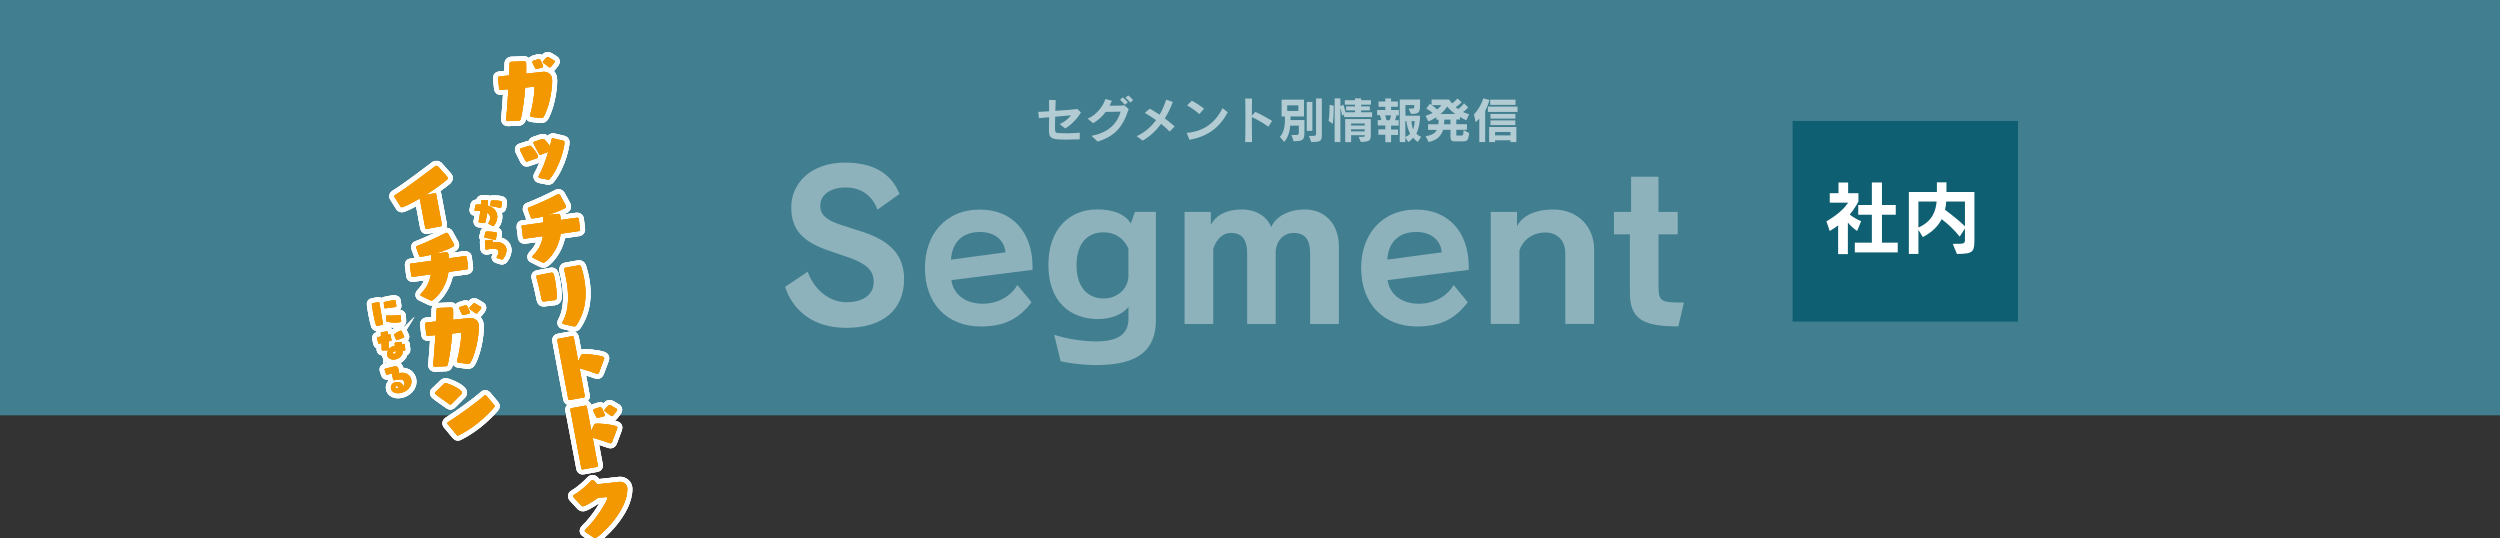 <?xml version="1.0" encoding="utf-8"?>
<!-- Generator: Adobe Illustrator 27.4.1, SVG Export Plug-In . SVG Version: 6.00 Build 0)  -->
<svg version="1.1" xmlns="http://www.w3.org/2000/svg" xmlns:xlink="http://www.w3.org/1999/xlink" x="0px" y="0px"
	 viewBox="0 0 2772.1 596.7" style="enable-background:new 0 0 2772.1 596.7;" xml:space="preserve">
<rect x="0" y="0" width="2772.1" height="596.7" fill="#333333" stroke="none"/>
<style type="text/css">
	.st0{fill:#417F90;}
	.st1{opacity:0.4;}
	.st2{fill:#FFFFFF;}
	.st3{fill:#0D5F71;}
	.st4{opacity:0.6;}
	.st5{fill:#F39800;}
	.st6{fill:none;stroke:#FFFFFF;stroke-width:11.179;stroke-miterlimit:10;}
</style>
<g id="レイヤー_1">
</g>
<g id="PAGE">
	
		<rect x="1155.8" y="-1155.8" transform="matrix(-1.836970e-16 1 -1 -1.836970e-16 1616.294 -1155.769)" class="st0" width="460.5" height="2772.1"/>
	<g class="st1">
		<g>
			<path class="st2" d="M917.2,277.3c-27.3-9.8-39.8-22.6-39.8-47.5c0-27.1,22.4-49.5,59.3-49.5c30.7,0,51,11,60.7,34.7L973,232.5
				c-6-16.3-18.8-24.6-35.1-24.6c-18.8,0-28.4,9.2-28.4,20.4c0,9.4,6.5,15.7,22.2,20.8l26.9,8.7c27.5,9.4,43.9,24.6,43.9,51.5
				c0,34-23.1,54.2-64.2,54.2c-34.9,0-58.4-17.5-67.8-45.4l25.1-16.8c7.4,20.6,24.6,33.8,42.8,33.8c19.7,0,30.4-9,30.4-22.4
				c0-12.5-7.6-19.9-26-26.6L917.2,277.3z"/>
			<path class="st2" d="M1143.8,335.1c-13.2,17.5-29.1,26.9-56.2,26.9c-37.4,0-62-25.3-62-64.9c0-36.7,22.4-64.7,61.1-64.7
				c35.8,0,58.2,25.1,58.2,63.4v3.4l-90,11.4c2.5,17,16.8,26.2,34.7,26.2c15.9,0,30.7-7.4,38.5-20.8L1143.8,335.1z M1114.9,279.8
				c-1.3-14.1-12.5-22.6-28.4-22.6c-18.4,0-30.9,10.7-32,30.7L1114.9,279.8z"/>
			<path class="st2" d="M1251.2,340.4c-6.3,8.1-19.3,13.4-33.4,13.4c-32,0-55.3-20.1-55.3-60c0-40.1,23.5-61.6,54-61.6
				c18.8,0,31.6,5.8,37.4,15.7l4.5-13h23.3v119.8c0,33.1-19,50.1-66,50.1c-15,0-31.6-2.2-39.6-4.3l-7.2-29.3
				c13,4.5,32.9,7.4,45.9,7.4c26.6,0,36.5-9,36.5-25.7V340.4z M1251.2,275.5c-5.1-11.2-14.6-17.9-27.5-17.9c-17,0-30,11.2-30,36.5
				c0,25.1,13,36.9,30.2,36.9c14.8,0,27.3-10.7,27.3-25.3V275.5z"/>
			<path class="st2" d="M1452.7,359.3v-78.4c0-15.2-5.8-22.6-18.1-22.6c-11.9,0-19.7,9.4-20.1,21.3v79.7h-31.6v-78.4
				c0-15-5.6-22.6-17.7-22.6c-10.1,0-16.6,7.4-19.9,17.7v83.3h-31.8V235h29.1v14.3c5.4-9.9,16.3-17,34.3-17
				c15.9,0,27.8,7.6,32.7,19.5c5.1-11.9,19.5-19.5,37.2-19.5c22.6,0,37.8,16.3,37.8,41v86H1452.7z"/>
			<path class="st2" d="M1627.5,335.1c-13.2,17.5-29.1,26.9-56.2,26.9c-37.4,0-62-25.3-62-64.9c0-36.7,22.4-64.7,61.1-64.7
				c35.8,0,58.2,25.1,58.2,63.4v3.4l-90,11.4c2.5,17,16.8,26.2,34.7,26.2c15.9,0,30.7-7.4,38.5-20.8L1627.5,335.1z M1598.7,279.8
				c-1.3-14.1-12.5-22.6-28.4-22.6c-18.4,0-30.9,10.7-32,30.7L1598.7,279.8z"/>
			<path class="st2" d="M1735.7,359.3v-78.4c0-14.8-9.4-23.1-22.2-23.1c-13,0-24.6,7.2-28.7,20.1v81.3h-31.8V235h29.1v15.9
				c5.8-11.4,19.7-18.6,40.3-18.6c27.1,0,45.2,19,45.2,44.1v82.8H1735.7z"/>
			<path class="st2" d="M1861,361.9c-39.6,0-53.7-8.1-53.7-37.6v-64.5h-17.7V235h19v-39h30.4v39h21.3v24.8h-21.3v57.8
				c0,17,2.9,17.9,28.2,17.9L1861,361.9z"/>
		</g>
	</g>
	<rect x="1987.7" y="134.1" class="st3" width="249.9" height="222.5"/>
	<g class="st4">
		<g>
			<path class="st2" d="M1197.2,154.5c-4,0.1-9.3,0.3-14.2,0.3c-16.7,0-19.9-0.8-19.9-10.6v-1c0.1-2.7,0.1-7.7,0.2-13.2
				c-3.9,0.3-7.8,0.6-11.3,1l-0.7-6.9c3-0.2,7.3-0.4,12-0.7c0-4.7,0-9.2-0.1-12.6l7.4,0.2c-0.2,3.5-0.3,7.7-0.4,11.9
				c10-0.6,20.4-1.4,24.4-2l4,3.8c-4,6.7-10.1,13.2-17.4,17.8l-6.1-4.8c6.6-3.5,9.6-6.3,12.5-9.8c-4.4,0.4-10.8,0.9-17.6,1.5
				c-0.1,5.8-0.2,10.7-0.2,12.8c0,4.9,1,5.3,4.7,5.4c2,0.1,4.9,0.2,8.3,0.2c4.6,0,9.8-0.2,14.5-0.7L1197.2,154.5z"/>
			<path class="st2" d="M1210.3,150.6c20.8-3.8,29.2-15.6,32.3-26.8c-4.8,0-10.7,0.1-16.6,0.3c-3.5,4.8-7.8,8.8-13.8,12.5l-6.2-5
				c10.6-4.5,17.4-14.5,19.8-21.9l7.1,2.1c-0.9,1.9-1.7,3.7-2.6,5.4h3c4.9,0,9.9-0.1,13.7-0.3l4.5,4.1c-6.7,20.5-15.4,29.9-34.4,36
				L1210.3,150.6z M1247.3,116.2c-1.6-1.9-3.5-3.9-5.4-5.6l3.1-2.6c1.9,1.6,3.9,3.5,5.6,5.4L1247.3,116.2z M1253.3,113.7
				c-1.6-1.9-3.4-3.7-5.4-5.4l3.1-2.5c2,1.6,3.9,3.4,5.5,5.2L1253.3,113.7z"/>
			<path class="st2" d="M1297,145.9c-2.7-2.8-6-5.7-9.5-8.6c-5.3,7.1-12,13.8-20.4,18.6l-6.7-4.9c8.8-4,15.9-10.3,21.5-17.8
				c-4.5-3.2-8.9-6-12.5-8l5.5-4.7c3.3,1.8,7,4.1,10.9,6.7c3-5.1,5.4-10.7,7.3-16.7l7.3,2.6c-2,5.7-4.9,12-8.8,18.2
				c3.9,3,7.7,6,10.9,8.9L1297,145.9z"/>
			<path class="st2" d="M1361.4,124.5c-8.8,16.4-21.7,26.8-42.5,30.5l-3-7.7c19.4-1.4,32.2-12.1,39.7-27.4L1361.4,124.5z
				 M1329.9,126.5c-3.7-3.3-9.9-7.8-13.6-9.6l5.2-5.2c4.1,2.1,9.8,5.7,13.6,8.8L1329.9,126.5z"/>
			<path class="st2" d="M1380.7,157.5c0.2-6,0.3-18,0.3-28.7c0-8.5-0.1-16.2-0.2-19.6l7.5,0.1c-0.1,3.2-0.2,10.5-0.2,18.9l3.9-4.1
				c5.7,2.5,12.8,6.4,18.5,10l-4.1,6.4c-4.5-3.4-12.6-8.2-18.3-10.7c0,2.6,0,5.2,0,7.8c0,7.9,0.1,15.5,0.2,19.9L1380.7,157.5z"/>
			<path class="st2" d="M1432,149.7h4.3c3.4,0,3.9-0.5,3.9-3.7v-6.7h-9.5c-0.6,7.1-2.7,13.4-6.7,18.1l-4.8-5.7
				c4-4.4,5.6-10.7,5.6-18.9v-3.7h-3.7v-18.6h24.8v18.6h-14.9v4h15.4v11.7c0,10-0.6,11.8-12,11.8L1432,149.7z M1439.7,116.8h-12.4
				v6.2h12.4V116.8z M1449,145.1v-32.1h6.2v32.1H1449z M1451.4,150.7h2.8c5,0,5.1-0.2,5.1-3v-38.5h6.4v39.1c0,7.8-0.4,9.2-11.7,9.2
				L1451.4,150.7z"/>
			<path class="st2" d="M1473.2,134.1c1-5.3,1.1-12.8,1.1-16.2v-1.7l4.6,1v0.8c0,2.8-0.1,12.1-1,19.3L1473.2,134.1z M1490.4,130
				v-3.1l-2.2,1.3c-0.5-3.4-1.9-8.8-1.9-8.8v38.1h-6.4v-48.4h6.4v8.7l3.3-1.7c0,0,1.4,4.4,2.4,8.4h10.5v-2.1h-9.8v-4.4h9.8v-1.9
				h-11.3v-5h11.3v-2h6.8v2h10.9v5h-10.9v1.9h9.6v4.4h-9.6v2.1h12.1v5.3H1490.4z M1506.6,151.8c6.5,0,6.8,0,6.8-1.9h-15.2v7.7h-6.6
				V132h28.4v16.2c0,7.8-0.7,8.8-11.1,9.2L1506.6,151.8z M1513.3,136.9h-15.2v2.3h15.2V136.9z M1513.3,143.3h-15.2v2.4h15.2V143.3z"
				/>
			<path class="st2" d="M1536.1,157.5v-8.1h-7.7v-6h7.7v-4.3h-8.4v-6h4c-0.5-1.9-1.2-4.1-1.6-5.4h-3.1V122h9.1v-3.6h-7.5v-5.8h7.5
				v-3.4h6.4v3.4h7.5v5.8h-7.5v3.6h8.6v5.9h-2.7c-0.3,1.3-0.8,3.5-1.5,5.4h4v6h-8.4v4.3h7.7v6h-7.7v8.1H1536.1z M1540.9,133.3
				c0.7-1.7,1.3-3.9,1.6-5.4h-6.5c0.4,1.4,1,3.5,1.4,5.4H1540.9z M1572,157.5c-2-1.5-3.5-3-5.1-4.8c-1.6,2-3.2,3.5-5.3,4.8l-3.3-4.9
				v4.9h-6.2v-47.1h22.5v4.7c0,9.8-0.8,11.2-10.1,11.2l-2.6-5.9h1.7c4.5,0,4.6-0.1,4.6-2.6v-1.3h-9.8v11.8h16.3
				c0,4.8-1.2,14.3-4.2,19.9c1.6,1.6,3.2,2.6,5.3,3.6L1572,157.5z M1558.3,134.3v17.5c2-0.8,3.7-1.8,5.3-3.5
				c-2.4-4.8-3.7-9.4-4.1-14H1558.3z M1565.1,134.3c0.1,2.8,0.8,6.4,1.8,9.3c1.1-3.1,1.7-6.7,1.8-9.3H1565.1z"/>
			<path class="st2" d="M1614,156.8c-4.1,0-5.6-0.4-5.6-5.6v-7.3h-8.2c-2.4,7.2-6.8,11.5-16,13.6l-3.4-6.4c6.7-1.2,10.4-3,12.4-7.1
				h-9.7v-6.2h11.4c0.2-1.3,0.3-3.4,0.3-5.2h-2.6V130c-2.6,1.8-6.5,3.9-8.8,4.6l-3.1-6.3c4.4-1.1,7.8-3.1,7.8-3.1
				c-3.3-2.9-7-4.7-7-4.7l4-5.4c0,0,0.8,0.5,1.9,1.3v-6h19.4c0,0,1.5,2.4,3.3,4.2c3.5-2.2,6-5.5,6-5.5l4.6,4.3c0,0-3.4,3.4-6.6,5.5
				c0.8,0.7,1.8,1.5,2.8,2.1c3.8-2.7,6.5-6.4,6.5-6.4l4.6,4.4c0,0-2.6,3.1-5.7,5.2c2,0.9,4.3,1.8,6.7,2.5l-3,6.7
				c-2.4-1-4.8-2.3-7.1-3.8v2.9h-4.1v5.2h11.8v6.2h-11.8v5.3c0,1,0.1,1.1,1.3,1.1h4.4c1.8,0,2.1-0.3,2.4-6l6.2,3.2
				c-1.1,8.8-2.4,9.2-7.3,9.2H1614z M1587.6,116.6c1.8,1.2,4.7,3.4,6,4.8c2.8-2.1,4.6-4.8,4.6-4.8H1587.6z M1613.6,126.4
				c-3.9-2.8-6.2-5.1-8.9-8.3c-2.1,3.2-4.3,5.8-7.4,8.3H1613.6z M1608.3,132.6h-6.8c0,1.7-0.1,3.8-0.3,5.2h7.1V132.6z"/>
			<path class="st2" d="M1640.3,157.5v-25.9c-1.6,1.7-3,3-4,3.9l-1.9-8.7c4-4,8.1-10.4,10.3-17.7l6.8,1.7c-1.2,4.8-2.8,8.8-4.7,12.1
				v34.6H1640.3z M1649.9,124.1v-5.9h32.8v5.9H1649.9z M1674.9,157.5v-2h-17.1v2h-6.6v-16.7h30.2v16.7H1674.9z M1652.4,116.3v-5.8
				h28.1v5.8H1652.4z M1652.7,131.5v-5.2h27.6v5.2H1652.7z M1652.7,138.7v-5.2h27.5v5.2H1652.7z M1674.9,146.4h-17.1v3.7h17.1V146.4
				z"/>
		</g>
	</g>
</g>
<g id="_x3C_レイヤー_x3E_">
	<g>
		<g>
			<path class="st2" d="M2038.2,281.6v-31.7c-2.8,2.1-5.9,4.2-9.3,6.3l-3.7-10.8c15.6-9,21.6-16.9,24.1-20.7h-20.4v-10.5h9.7v-11.8
				h10.7v11.8h11.4v9.2c0,0-3.3,6.9-9.6,14.5c2.6,2.3,8.3,5.6,12.6,7.4l-4.4,10.8c-3.4-2.1-7.8-6.2-10.3-9.3v35H2038.2z
				 M2056.7,279.9v-10.8h18.9v-31h-15.1v-10.8h15.1v-25h11.2v25h15.3v10.8h-15.3v31h17.5v10.8H2056.7z"/>
			<path class="st2" d="M2165.3,270.4h1.2c12,0,12.3-0.1,12.3-5.2v-11.9l-5.8,9.1c-5.6-7.1-11.8-13-20-19.4
				c-3.7,7.3-10.2,14.3-20.9,19.9l-4.9-8v26.7h-10.6v-68.7h31.1v-10.7h10.6v10.7h31v50.3c0,15.6,0,18.4-19.4,18.4L2165.3,270.4z
				 M2127.2,223.5v28.8c15.8-7,19.2-18.5,20.2-28.8H2127.2z M2178.8,223.5H2158c0,2.6-0.5,6-1.3,9.1c10,7.5,15.9,12.3,22.1,18.3
				V223.5z"/>
		</g>
	</g>
</g>
<g id="レイヤ_x2212__1">
	<g>
		<g>
			<g>
				<g>
					<path class="st5" d="M589.4,129.7c-0.9-0.1-1.3-0.7-1.4-1.4c-0.1-0.5-0.1-0.9,0-1.3c4.3-15.9,4.8-29.4,4.7-30
						c-0.1-0.5-0.4-0.9-1.3-0.8l-9,0.9c-1,12.3-2.7,25.1-4.9,34.9c-0.2,0.8-0.9,1.6-1.7,1.8l-0.2,0l-12.7,0.5
						c-0.8,0-1.5-0.6-1.7-1.4c0-0.2,0-0.2,0-0.4c0.8-8,1.8-21.1,2.5-33.6l-8.6,0.8c-0.8,0.1-1.5-0.4-1.7-1.3l0-0.2l-1.2-11.6
						c-0.1-0.9,0.5-1.6,1.3-1.8l0.2,0l10.9-1.2c0.2-5.5,0.4-10.2,0.4-13.4c0-0.7,0.8-1.5,1.6-1.7l0.2,0c3-0.1,10.5-0.4,14.4-0.6
						c1.2-0.1,2,1,2.2,1.8c0.2,1,0.1,8.5,0,12l19.1-2.1c3.4-0.3,8.6,1.9,9.5,6.7c1,5.3-1.1,28.5-9.1,43.1c-0.3,0.4-1,1.2-2.1,1.4
						c-0.2,0-0.6,0-0.9,0L589.4,129.7z M595.9,76.2l-0.5,0.1c-1.1,0.2-1.7-0.1-2.1-0.8l-2.7-5.6c-0.1-0.4-0.3-0.6-0.3-0.9
						c-0.2-0.9,0.4-1.3,1.2-1.7l5.5-1.7l0.2,0c1.1-0.2,2,0.6,2.4,1.5l2.4,5.5c0.1,0.2,0.2,0.4,0.2,0.7c0.2,0.8-0.3,1.4-1.6,1.8
						L595.9,76.2z M611,74c-0.3,0.4-0.7,0.6-1,0.7c-0.5,0.1-1.1-0.1-1.5-0.4l-5.9-4.4c-0.5-0.3-0.7-0.7-0.7-1
						c-0.1-0.5,0.4-1,0.6-1.3l3.4-3.7c0.3-0.4,0.7-0.5,1.1-0.6c0.6-0.1,1.2,0.1,1.8,0.4l5.2,3.2l0.3,0.1c0.5,0.3,0.8,0.7,0.8,1
						c0.1,0.5-0.1,1-0.5,1.5L611,74z"/>
					<path class="st5" d="M585.1,178.9c-0.2,0-0.4,0.2-0.7,0.2c-1.2,0.2-1.5-0.4-2-1.1c-5.7-11.1-5.7-11.4-5.8-11.7
						c-0.2-0.8,0.1-1.5,0.8-1.7l8.8-2.8c0.2,0,0.4-0.2,0.7-0.2c0.7-0.1,1.5,0,2.2,0.7c2.6,2.6,6.8,8,7.4,10.9c0.2,0.9,0,1.8-1.1,2.2
						L585.1,178.9z M598.4,197.4c-0.6-0.1-1.2-0.7-1.3-1.3c-0.1-0.3,0-0.6,0.1-0.9c4.3-7.4,8.1-17.6,10.7-26.8l-7.7,2.9
						c-0.3,0.1-0.6,0.2-0.8,0.2c-1.1,0.2-1.4-0.2-1.8-1c-4.2-7.3-5.9-11.2-6-11.6c-0.1-0.8,0-1.5,0.7-1.7l8.5-2.9
						c0.2,0,0.4-0.2,0.7-0.2c0.8-0.1,1.5,0,2.2,0.6c1.7,1.7,4.4,4.7,6.1,7.5c0.7-2.8,1.4-5.5,1.7-7.7c0.2-0.6,0.8-1,1.3-1.1
						c0.2,0,0.5,0,0.7,0l11.3,2.7c0.7,0.2,1,0.7,1.1,1.2c0.5,2.5-3.8,25.7-16.1,40.9c-0.2,0.6-0.7,0.9-1.2,1c-0.2,0-0.6,0-0.8,0
						L598.4,197.4z"/>
					<path class="st5" d="M621.7,259.2c-2.9,20.5-16.8,31.7-18.5,32c-0.9,0.2-1.9-0.2-3.3-0.9l-8.9-4.4c-0.4-0.2-0.7-0.5-0.7-0.8
						c-0.1-0.7,0.4-1.5,1.1-2.2c6.2-6.1,9.3-13.3,10.6-21l-20.4,2.8c-0.8,0.1-1.5-0.4-1.7-1.2l0-0.2l-1.5-11.7
						c-0.1-0.8,0-1.5,0.8-1.7l0.2,0l23.1-3.2c-0.1-1.7-0.2-3.3-0.4-5c-0.1-0.7,0.2-1.3,0.8-1.8c-2.4,0.6-4.9,1.2-7.3,1.6
						c-1.8,0.3-3.6,0.6-5.3,0.8c-0.6,0.1-1.3-0.1-1.5-0.8l-3.5-9.6l0-0.2c-0.1-0.6,0.1-1.2,0.6-1.4c9.3-3.5,24.3-10.4,32.3-14.7
						c0.2-0.1,0.4-0.1,0.6-0.2c0.9-0.2,1.8,0.3,2.2,0.9l6.4,11.7c0.1,0.2,0.2,0.4,0.2,0.7c0.1,0.8-0.1,1.5-1.1,2.1
						c-5.6,2.9-12.5,5.6-19.8,7.7l11.4-1.3c1.7-0.2,2.8,0.4,3.1,2c0.3,1.5,0.5,3.1,0.6,4.7l17.8-2.5c0.9-0.1,2.1,0.5,2.2,1.3
						l1.4,11.7c0.2,0.8-0.5,1.6-1.3,1.8L621.7,259.2z"/>
					<path class="st5" d="M614.7,332.8l-11.6,1.5c-1.2,0.2-2.1-0.4-2.5-2.2c-1.1-5.7-3.9-18-5.6-24.1c-0.1-0.3-0.2-0.6-0.2-0.8
						c-0.2-1.2,0.1-1.8,2.1-2.1l14.1-2.7c2.1-0.4,2.9,0,4.5,8.4c1.3,6.8,2,15.5,1.8,19.4c-0.1,1.7-1.1,2.4-2.4,2.7L614.7,332.8z
						 M624.7,359.3c-0.7-0.1-1-0.5-1.1-1c-0.1-0.6,0.2-1.4,0.6-2.1c7.4-13.6,6.5-31.7,3.6-46.9c-0.6-3.4-1.4-6.7-2.1-9.7l0-0.2
						c-0.2-1.3,0.3-2.5,1.8-2.7l13.6-2.4c2.7-0.5,3.2,1.1,3.5,2.2c1.3,4.1,2.4,8.4,3.2,12.7c3.2,17.3,2,35.5-8.7,51.5
						c-0.4,0.6-1,1.1-1.6,1.2c-0.8,0.1-1.7-0.1-2.9-0.3L624.7,359.3z"/>
					<path class="st5" d="M631.9,443.5c-0.8,0.2-1.7-0.3-1.8-1.2l-12.2-64.9c-0.2-0.8,0.4-1.7,1.3-1.8l15.2-2.8
						c0.8-0.2,1.6,0.4,1.8,1.3l5,26.4l3-6.3c0.4-0.9,1-1.2,1.8-1.4c2.3-0.4,15.1,0.3,22.5,2.7c0.9,0.3,1.4,0.8,1.5,1.4
						c0.1,0.7-0.1,1.2-5.9,16.5c-0.3,0.7-0.8,1-1.3,1.1s-1.1,0-1.5-0.2c-4.3-1.7-13-4.4-18.6-5.9l5.7,30.6c0.2,0.8-0.3,1.6-1.2,1.7
						L631.9,443.5z"/>
					<path class="st5" d="M646.4,520.5c-0.8,0.2-1.7-0.3-1.8-1.2l-12.2-64.9c-0.2-0.8,0.4-1.7,1.3-1.8l15.2-2.8
						c0.8-0.2,1.6,0.4,1.8,1.3l5,26.4l3-6.3c0.4-0.9,1-1.2,1.8-1.4c2.3-0.4,15.1,0.3,22.5,2.7c0.9,0.3,1.4,0.8,1.5,1.4
						c0.1,0.7-0.1,1.2-5.9,16.5c-0.3,0.7-0.8,1-1.3,1.1c-0.5,0.1-1.1,0-1.5-0.2c-4.3-1.7-13-4.4-18.6-5.9l5.7,30.6
						c0.2,0.8-0.3,1.6-1.2,1.7L646.4,520.5z M663.9,463.1l-0.4,0.1c-1.2,0.2-1.9,0-2.4-0.9l-3-6.1c-0.1-0.4-0.3-0.7-0.3-0.9
						c-0.2-1,0.4-1.4,1.3-1.8l5.9-1.9l0.2,0c1.2-0.2,2.1,0.6,2.6,1.6l2.6,6c0.1,0.2,0.3,0.5,0.3,0.7c0.2,0.9-0.4,1.5-1.7,1.9
						L663.9,463.1z M680,460.6c-0.3,0.5-0.7,0.7-1.1,0.8c-0.5,0.1-1.1-0.1-1.6-0.5l-6.3-4.6c-0.5-0.4-0.7-0.7-0.8-1.1
						c-0.1-0.5,0.3-1.1,0.6-1.4l3.6-4c0.3-0.4,0.8-0.5,1.2-0.6c0.6-0.1,1.3,0.1,1.9,0.4l5.7,3.4l0.3,0.1c0.5,0.4,0.8,0.7,0.8,1.1
						c0.1,0.5,0,1-0.6,1.6L680,460.6z"/>
					<path class="st5" d="M649.1,589.8c-0.5-0.3-0.7-0.6-0.7-1c-0.1-0.5,0.2-1.2,0.9-1.9c13-12,24.7-32.9,24.3-34.9
						c-0.1-0.6-0.7-0.9-1.7-0.8l-8.8,0.9c-8.9,6.1-14.6,9-16.3,9.3c-0.8,0.1-1.4,0-2.1-0.6l-8.6-9.3c-0.4-0.4-0.6-0.8-0.7-1.1
						c-0.1-0.7,0.2-1.2,0.9-1.6c7.5-4.2,14.7-11.1,19.3-15.8c0.3-0.4,0.7-0.7,1.3-0.8c1-0.2,1.7,0.6,5.5,4.8l24.4-2.7
						c3.2-0.4,7.8,1.6,8.7,6.3c0.1,0.5,0.1,0.9,0.1,1.4c0.4,25.6-31.8,54-35.5,54.7c-0.5,0.1-1,0-1.7-0.5L649.1,589.8z"/>
				</g>
			</g>
			<g>
				<g>
					<path class="st5" d="M473.3,253.8c-0.8,0.2-1.6-0.3-1.8-1.2l-6.1-32.5c-10.6,6.3-18.6,9.6-19.5,9.7c-0.7,0.1-1.4-0.1-1.7-0.7
						l-6.7-10.6c-0.1-0.2-0.2-0.4-0.3-0.6c-0.1-0.6,0.2-1.2,0.7-1.5c14.2-8.8,33.6-23.8,44.8-32.2c0.2-0.1,0.4-0.2,0.7-0.3
						c0.8-0.1,1.8,0.1,2.2,0.5l10.6,12c0.1,0.1,0.2,0.4,0.3,0.6c0.1,0.7-0.1,1.5-0.6,2c-5.4,4.6-14.5,11.2-24,17.2l10.1-1.9
						c0.8-0.2,1.6,0.4,1.7,1.3l6.3,33.6c0.2,0.8-0.3,1.6-1.2,1.7L473.3,253.8z"/>
					<path class="st5" d="M497.3,301.5c-2.9,20.3-16.6,31.4-18.3,31.7c-0.9,0.2-1.9-0.2-3.2-0.9l-8.9-4.3c-0.4-0.2-0.6-0.5-0.7-0.8
						c-0.1-0.7,0.4-1.5,1.1-2.2c6.1-6,9.2-13.2,10.5-20.8l-20.2,2.8c-0.8,0.1-1.5-0.4-1.6-1.2l0-0.2l-1.5-11.6
						c-0.1-0.8,0-1.5,0.8-1.7l0.2,0l22.9-3.2c-0.1-1.6-0.2-3.3-0.4-5c-0.1-0.7,0.2-1.3,0.8-1.8c-2.4,0.6-4.8,1.1-7.2,1.6
						c-1.8,0.3-3.5,0.6-5.2,0.8c-0.6,0.1-1.3-0.1-1.5-0.7l-3.4-9.5l0-0.2c-0.1-0.6,0.1-1.2,0.6-1.4c9.2-3.5,24.1-10.4,32-14.5
						c0.2-0.1,0.4-0.1,0.6-0.2c0.9-0.2,1.8,0.3,2.2,0.9l6.4,11.6c0.1,0.2,0.2,0.4,0.2,0.7c0.1,0.8-0.1,1.5-1.1,2.1
						c-5.5,2.9-12.4,5.6-19.6,7.6l11.3-1.3c1.7-0.2,2.8,0.4,3.1,2c0.3,1.5,0.5,3.1,0.6,4.6l17.6-2.4c0.9-0.1,2.1,0.5,2.2,1.3
						l1.4,11.6c0.2,0.8-0.5,1.6-1.3,1.8L497.3,301.5z"/>
					<path class="st5" d="M508.3,402.1c-0.9-0.1-1.2-0.7-1.4-1.4c-0.1-0.5-0.1-0.9,0-1.3c4.2-15.8,4.8-29.2,4.7-29.7
						c-0.1-0.5-0.4-0.9-1.3-0.8l-8.9,0.9c-1,12.2-2.7,24.8-4.9,34.6c-0.2,0.8-0.9,1.6-1.7,1.7l-0.2,0l-12.6,0.5
						c-0.8,0-1.5-0.6-1.7-1.3c0-0.2,0-0.2,0-0.4c0.8-8,1.8-21,2.5-33.3l-8.5,0.8c-0.8,0.1-1.5-0.4-1.7-1.3l0-0.2l-1.2-11.5
						c-0.1-0.9,0.5-1.6,1.3-1.8l0.2,0l10.8-1.2c0.2-5.4,0.4-10.1,0.4-13.3c0-0.7,0.7-1.5,1.6-1.6l0.2,0c3-0.1,10.4-0.4,14.3-0.6
						c1.2-0.1,2,1,2.2,1.8c0.2,1,0.1,8.4,0,11.9l18.9-2c3.3-0.3,8.5,1.9,9.4,6.7c1,5.3-1.1,28.3-9,42.7c-0.2,0.4-1,1.2-2.1,1.4
						c-0.2,0-0.5,0-0.9,0L508.3,402.1z M514.7,349.1l-0.5,0.1c-1.1,0.2-1.7-0.1-2-0.8l-2.7-5.6c-0.1-0.4-0.3-0.6-0.3-0.9
						c-0.2-0.9,0.4-1.3,1.2-1.6l5.4-1.7l0.2,0c1.1-0.2,2,0.6,2.4,1.4l2.4,5.5c0.1,0.2,0.2,0.4,0.2,0.7c0.2,0.8-0.3,1.4-1.6,1.8
						L514.7,349.1z M529.6,346.9c-0.3,0.4-0.7,0.6-1,0.7c-0.5,0.1-1-0.1-1.5-0.4l-5.9-4.3c-0.5-0.3-0.7-0.7-0.7-1
						c-0.1-0.5,0.4-1,0.6-1.3l3.3-3.7c0.3-0.4,0.7-0.5,1.1-0.6c0.6-0.1,1.2,0.1,1.8,0.4l5.2,3.2l0.3,0.1c0.5,0.3,0.8,0.6,0.8,1
						c0.1,0.5-0.1,1-0.5,1.5L529.6,346.9z"/>
					<path class="st5" d="M501.3,447.4c-0.7,0.8-1.2,1.1-1.7,1.2c-0.5,0.1-1-0.2-1.6-0.6c-13.6-9.5-15.5-10.8-15.7-12.1
						c-0.1-0.4,0-0.7,0.4-1l9-8.7c0.6-0.7,1.3-1.2,2-1.3c2.2-0.4,17.9,6.3,18.6,10.3c0.1,0.6,0,1.1-0.6,1.7L501.3,447.4z
						 M548.2,449.4c0.2,0.2,0.2,0.4,0.3,0.6c0.1,0.5-0.1,1.1-0.5,1.6c-11.7,13.4-24.9,23.8-39.3,31.1c-0.2,0.1-0.4,0.2-0.7,0.3
						c-0.5,0.1-1.1-0.1-1.5-0.6l-10.1-12.1c-0.1-0.2-0.2-0.4-0.3-0.7c-0.1-0.5,0.1-1.1,0.6-1.5c11.1-6.9,32.1-21.9,40.5-29.6
						c0.2-0.1,0.4-0.2,0.6-0.3c0.5-0.1,1.1,0.1,1.5,0.6L548.2,449.4z"/>
				</g>
			</g>
			<g>
				<g>
					<path class="st5" d="M418.2,361.5c-0.5,0.1-1.1-0.2-1.2-0.7c-0.8-2.3-1.8-6.6-2.9-12.2c-0.6-3.4-1.3-7.2-1.8-11.3
						c-0.1-0.5,0.2-1,0.8-1.1l6.5-1.1c0.5-0.1,1,0.3,1.1,0.8c0,0,2.3,14.5,3.6,21.2l0.4,1.9c0.1,0.4-0.1,0.9-0.6,1L418.2,361.5z
						 M427.1,341.9c-0.4,0-0.9-0.3-1-0.7l0-0.1l-0.6-5.3c-0.1-0.9,0.6-1,5.1-1.9c7.9-1.5,8.1-0.9,8.2-0.2l0,0.1l0.7,5.6
						c0,0.5-0.3,0.9-0.8,1L427.1,341.9z M444.8,356.2c0,0.7-0.6,0.8-1.2,1c-5.4,1-10.7,0.4-14.5-0.6c-0.4-0.1-0.8-0.3-0.9-0.8l0-0.1
						l-0.1-5c0-0.4,0.3-0.8,0.6-0.9c0.1,0,0.1,0,0.2,0c4.1,0.4,9.8,0.1,14.7-0.5c0.4,0,0.8,0.3,0.9,0.8l0,0.1L444.8,356.2z"/>
					<path class="st5" d="M449.4,388c0,0.4-0.3,0.9-0.9,1c-0.1,0-0.9,0.1-1.9,0.1c0.3,4.6-3.2,8.5-8.2,9.4c-4.3,0.8-8.3-0.9-9.1-4.7
						c-0.3-1.8,0.1-3.7,1.2-5.5c0,0-0.1,0.1-0.2,0.1s-0.2,0-0.3,0l-6,0.2c-0.3-0.1-0.7-0.3-0.8-0.7c0-0.1,0-0.2,0-0.3
						c0.1-1.3,0-4.1-0.2-7.2l-2.8,0.7c-0.4,0.1-0.8-0.2-0.8-0.6l-1.2-5.7l0-0.1c-0.1-0.4,0.2-0.7,0.5-0.8l3.8-0.9
						c-0.1-1.6-0.2-2.8-0.3-3.5c0-0.6,0.2-1,1-1.2l0.1,0l5.7-0.8c0.6-0.1,1,0.4,1,0.8c0.1,0.8,0.3,1.8,0.4,2.8l1.8-0.4
						c0.4-0.1,0.7,0.2,0.8,0.6l1.1,5.7l0,0.1c0.1,0.4-0.2,0.7-0.5,0.8l-2.7,0.6c0.2,3.5,0.2,6.8-0.2,8.9l0,0.2
						c1.8-2.5,4.4-3.5,7.2-4.3c-0.1-0.8-0.2-1.6-0.3-2.3c-0.1-0.7,0-1,0.7-1.2l0.1,0l5.8-0.7c0.9-0.1,1.1,0.1,1.2,0.8l0,0.1
						c0.1,0.5,0.2,1.1,0.3,1.7l2.3-0.1c0.7,0,0.9,0.4,0.9,0.6c0,0.1,0,0.3,0,0.3L449.4,388z M435.7,391.4c0.1,0.7,0.9,1.2,1.8,1
						c1.5-0.3,1.5-1.8,1.4-3.2C436.2,389.7,435.6,390.6,435.7,391.4z M440,377.3c-0.3,0-0.6-0.1-0.7-0.5l-2.2-5.2
						c-0.1-0.1-0.1-0.2-0.1-0.3c-0.2-0.8,4.6-4.1,7.5-4.7c0.3-0.1,0.6,0,0.9,0.6l2.7,5.9c0.1,0.1,0.1,0.2,0.1,0.3
						c0.1,0.4-0.1,0.7-0.5,0.8c-1.6,0.6-5.7,2.2-7.5,2.9L440,377.3z"/>
					<path class="st5" d="M437.2,421.7c-0.6,0.1-1.2-0.1-1.3-0.9c-0.3-1.5-0.8-4.1-1.1-5.5c-0.1-0.8-0.6-1.2-1.3-1l-0.1,0
						c-0.8,0.2-3.6,1.1-4.1,1.2c-0.6,0.1-1-0.1-1.2-0.7c0,0-1.2-3.6-1.6-4.9l0-0.2c-0.1-0.5,0.3-0.7,0.7-0.8
						c0.6-0.2,5.8-1.7,9.3-2.4l0.4-0.1c3.9-0.7,4.5,0.8,5.3,4.9c0.2,1,0.3,2,0.4,2.4c10.5-1.9,12.9,5.1,13.4,7.3
						c1.5,8.2-5.4,13.5-11.9,14.8c-6.1,1.1-10-1.5-10.6-5c-0.6-3,1.3-6.3,5.2-7c6.2-1.2,7.9,2.9,8.5,4.5c0.9-1.1,1.4-2.5,1.2-4
						c-0.7-3.9-4.1-3.9-7.3-3.3C439.7,421,438.6,421.3,437.2,421.7L437.2,421.7z M441.8,430.2c-0.4-2-1.5-2.3-2.5-2.1
						c-0.8,0.1-1.1,0.7-1,1.2c0.2,0.8,1.6,1.7,3.5,1.4L441.8,430.2z"/>
				</g>
			</g>
			<g>
				<g>
					<path class="st5" d="M542,248.3c-0.3-0.2-0.5-0.4-0.5-0.6c-0.1-0.3,0.3-0.6,0.4-0.8c1.4-2.4,1.9-4.7,1.6-6.6
						c-0.3-1.7-1.4-3.2-3.2-4.3c-0.5,3.5-1.2,6.9-2.1,10.1c-0.1,0.4-0.2,0.9-0.7,1c-0.1,0-0.2,0-0.3,0l-5.8-0.5
						c-0.3-0.1-0.6-0.1-0.7-0.5c0-0.1,0-0.3,0-0.5c0.8-3.5,1.4-7.7,1.9-11.7c-1.6-0.1-3.4-0.2-5.3-0.1c-0.4,0-1-0.1-1.1-0.6
						c0-0.1,0-0.2,0-0.3l0.9-4.9c0.1-0.7,0.3-1,0.8-1.1c0.1,0,2.9-0.2,5.4-0.1l0.3-3.8c0-0.5,0.1-0.8,0.7-0.9l0.3,0l5.4-0.1
						c0.7-0.1,1,0.3,1.1,0.8c0.1,0.5-0.1,4.2-0.1,5.2c6.2,1.9,9.4,5.7,10.2,10c0.8,4.1-0.6,8.6-3.5,12.2c-0.1,0.2-0.4,0.3-0.7,0.4
						c-0.3,0.1-0.6,0-0.9-0.1L542,248.3z M555.8,229.7c-0.1,0.5-0.3,0.8-0.7,0.9c-0.2,0-0.2,0-10.8-2.2c-0.3-0.1-0.6-0.3-0.6-0.7
						c0-0.1,0-0.3,0-0.4l0.6-4.1c0.1-0.5,0.3-0.7,0.8-0.8c2.3-0.4,8.2-0.1,10.6,0.7c0.4,0.1,0.8,0.3,0.9,0.8c0,0.1,0,0.3,0,0.5
						L555.8,229.7z"/>
					<path class="st5" d="M537.7,263.5c-0.3-0.1-0.5-0.3-0.6-0.6c0-0.1,0-0.3,0-0.5l1.2-4.8c0.1-0.4,0.2-0.7,0.8-0.8
						c1.1-0.2,8.6,0.1,11,0.9c0.4,0.1,0.8,0.2,0.9,0.7c0,0.1,0,0.3,0,0.5l-1.1,6.1c-0.1,0.5-0.3,0.8-0.7,0.9c-0.1,0-0.3,0-0.5,0
						L537.7,263.5z M551.4,286.2c-0.3-0.1-0.6-0.3-0.7-0.7c0-0.2,0-0.5,0.2-0.8c1.4-2.1,2.2-4.2,1.9-5.9c-0.5-2.5-3.4-3.9-10.7-2.5
						c-0.8,0.1-1.6,0.3-2.5,0.5l-0.1,0c-0.6,0.1-1.1-0.2-1.3-0.8c-0.3-2.1-0.5-6.2-0.5-8.1c0-0.8,0.2-1.2,1-1.4c0.1,0,0.2,0,0.3,0
						l6-0.6c0.5,0,1,0.2,1.2,1.1l0,0.1l0.2,1.6c8.4-1.4,14.1,1.7,15.1,7.1c0.6,3.1-0.5,7.1-3.6,11.3c-0.2,0.3-0.6,0.5-1,0.6
						c-0.3,0.1-0.7,0.1-0.9-0.1L551.4,286.2z"/>
				</g>
			</g>
		</g>
		<g>
			<g>
				<g>
					<path class="st6" d="M589.4,129.7c-0.9-0.1-1.3-0.7-1.4-1.4c-0.1-0.5-0.1-0.9,0-1.3c4.3-15.9,4.8-29.4,4.7-30
						c-0.1-0.5-0.4-0.9-1.3-0.8l-9,0.9c-1,12.3-2.7,25.1-4.9,34.9c-0.2,0.8-0.9,1.6-1.7,1.8l-0.2,0l-12.7,0.5
						c-0.8,0-1.5-0.6-1.7-1.4c0-0.2,0-0.2,0-0.4c0.8-8,1.8-21.1,2.5-33.6l-8.6,0.8c-0.8,0.1-1.5-0.4-1.7-1.3l0-0.2l-1.2-11.6
						c-0.1-0.9,0.5-1.6,1.3-1.8l0.2,0l10.9-1.2c0.2-5.5,0.4-10.2,0.4-13.4c0-0.7,0.8-1.5,1.6-1.7l0.2,0c3-0.1,10.5-0.4,14.4-0.6
						c1.2-0.1,2,1,2.2,1.8c0.2,1,0.1,8.5,0,12l19.1-2.1c3.4-0.3,8.6,1.9,9.5,6.7c1,5.3-1.1,28.5-9.1,43.1c-0.3,0.4-1,1.2-2.1,1.4
						c-0.2,0-0.6,0-0.9,0L589.4,129.7z M595.9,76.2l-0.5,0.1c-1.1,0.2-1.7-0.1-2.1-0.8l-2.7-5.6c-0.1-0.4-0.3-0.6-0.3-0.9
						c-0.2-0.9,0.4-1.3,1.2-1.7l5.5-1.7l0.2,0c1.1-0.2,2,0.6,2.4,1.5l2.4,5.5c0.1,0.2,0.2,0.4,0.2,0.7c0.2,0.8-0.3,1.4-1.6,1.8
						L595.9,76.2z M611,74c-0.3,0.4-0.7,0.6-1,0.7c-0.5,0.1-1.1-0.1-1.5-0.4l-5.9-4.4c-0.5-0.3-0.7-0.7-0.7-1
						c-0.1-0.5,0.4-1,0.6-1.3l3.4-3.7c0.3-0.4,0.7-0.5,1.1-0.6c0.6-0.1,1.2,0.1,1.8,0.4l5.2,3.2l0.3,0.1c0.5,0.3,0.8,0.7,0.8,1
						c0.1,0.5-0.1,1-0.5,1.5L611,74z"/>
					<path class="st6" d="M585.1,178.9c-0.2,0-0.4,0.2-0.7,0.2c-1.2,0.2-1.5-0.4-2-1.1c-5.7-11.1-5.7-11.4-5.8-11.7
						c-0.2-0.8,0.1-1.5,0.8-1.7l8.8-2.8c0.2,0,0.4-0.2,0.7-0.2c0.7-0.1,1.5,0,2.2,0.7c2.6,2.6,6.8,8,7.4,10.9c0.2,0.9,0,1.8-1.1,2.2
						L585.1,178.9z M598.4,197.4c-0.6-0.1-1.2-0.7-1.3-1.3c-0.1-0.3,0-0.6,0.1-0.9c4.3-7.4,8.1-17.6,10.7-26.8l-7.7,2.9
						c-0.3,0.1-0.6,0.2-0.8,0.2c-1.1,0.2-1.4-0.2-1.8-1c-4.2-7.3-5.9-11.2-6-11.6c-0.1-0.8,0-1.5,0.7-1.7l8.5-2.9
						c0.2,0,0.4-0.2,0.7-0.2c0.8-0.1,1.5,0,2.2,0.6c1.7,1.7,4.4,4.7,6.1,7.5c0.7-2.8,1.4-5.5,1.7-7.7c0.2-0.6,0.8-1,1.3-1.1
						c0.2,0,0.5,0,0.7,0l11.3,2.7c0.7,0.2,1,0.7,1.1,1.2c0.5,2.5-3.8,25.7-16.1,40.9c-0.2,0.6-0.7,0.9-1.2,1c-0.2,0-0.6,0-0.8,0
						L598.4,197.4z"/>
					<path class="st6" d="M621.7,259.2c-2.9,20.5-16.8,31.7-18.5,32c-0.9,0.2-1.9-0.2-3.3-0.9l-8.9-4.4c-0.4-0.2-0.7-0.5-0.7-0.8
						c-0.1-0.7,0.4-1.5,1.1-2.2c6.2-6.1,9.3-13.3,10.6-21l-20.4,2.8c-0.8,0.1-1.5-0.4-1.7-1.2l0-0.2l-1.5-11.7
						c-0.1-0.8,0-1.5,0.8-1.7l0.2,0l23.1-3.2c-0.1-1.7-0.2-3.3-0.4-5c-0.1-0.7,0.2-1.3,0.8-1.8c-2.4,0.6-4.9,1.2-7.3,1.6
						c-1.8,0.3-3.6,0.6-5.3,0.8c-0.6,0.1-1.3-0.1-1.5-0.8l-3.5-9.6l0-0.2c-0.1-0.6,0.1-1.2,0.6-1.4c9.3-3.5,24.3-10.4,32.3-14.7
						c0.2-0.1,0.4-0.1,0.6-0.2c0.9-0.2,1.8,0.3,2.2,0.9l6.4,11.7c0.1,0.2,0.2,0.4,0.2,0.7c0.1,0.8-0.1,1.5-1.1,2.1
						c-5.6,2.9-12.5,5.6-19.8,7.7l11.4-1.3c1.7-0.2,2.8,0.4,3.1,2c0.3,1.5,0.5,3.1,0.6,4.7l17.8-2.5c0.9-0.1,2.1,0.5,2.2,1.3
						l1.4,11.7c0.2,0.8-0.5,1.6-1.3,1.8L621.7,259.2z"/>
					<path class="st6" d="M614.7,332.8l-11.6,1.5c-1.2,0.2-2.1-0.4-2.5-2.2c-1.1-5.7-3.9-18-5.6-24.1c-0.1-0.3-0.2-0.6-0.2-0.8
						c-0.2-1.2,0.1-1.8,2.1-2.1l14.1-2.7c2.1-0.4,2.9,0,4.5,8.4c1.3,6.8,2,15.5,1.8,19.4c-0.1,1.7-1.1,2.4-2.4,2.7L614.7,332.8z
						 M624.7,359.3c-0.7-0.1-1-0.5-1.1-1c-0.1-0.6,0.2-1.4,0.6-2.1c7.4-13.6,6.5-31.7,3.6-46.9c-0.6-3.4-1.4-6.7-2.1-9.7l0-0.2
						c-0.2-1.3,0.3-2.5,1.8-2.7l13.6-2.4c2.7-0.5,3.2,1.1,3.5,2.2c1.3,4.1,2.4,8.4,3.2,12.7c3.2,17.3,2,35.5-8.7,51.5
						c-0.4,0.6-1,1.1-1.6,1.2c-0.8,0.1-1.7-0.1-2.9-0.3L624.7,359.3z"/>
					<path class="st6" d="M631.9,443.5c-0.8,0.2-1.7-0.3-1.8-1.2l-12.2-64.9c-0.2-0.8,0.4-1.7,1.3-1.8l15.2-2.8
						c0.8-0.2,1.6,0.4,1.8,1.3l5,26.4l3-6.3c0.4-0.9,1-1.2,1.8-1.4c2.3-0.4,15.1,0.3,22.5,2.7c0.9,0.3,1.4,0.8,1.5,1.4
						c0.1,0.7-0.1,1.2-5.9,16.5c-0.3,0.7-0.8,1-1.3,1.1s-1.1,0-1.5-0.2c-4.3-1.7-13-4.4-18.6-5.9l5.7,30.6c0.2,0.8-0.3,1.6-1.2,1.7
						L631.9,443.5z"/>
					<path class="st6" d="M646.4,520.5c-0.8,0.2-1.7-0.3-1.8-1.2l-12.2-64.9c-0.2-0.8,0.4-1.7,1.3-1.8l15.2-2.8
						c0.8-0.2,1.6,0.4,1.8,1.3l5,26.4l3-6.3c0.4-0.9,1-1.2,1.8-1.4c2.3-0.4,15.1,0.3,22.5,2.7c0.9,0.3,1.4,0.8,1.5,1.4
						c0.1,0.7-0.1,1.2-5.9,16.5c-0.3,0.7-0.8,1-1.3,1.1c-0.5,0.1-1.1,0-1.5-0.2c-4.3-1.7-13-4.4-18.6-5.9l5.7,30.6
						c0.2,0.8-0.3,1.6-1.2,1.7L646.4,520.5z M663.9,463.1l-0.4,0.1c-1.2,0.2-1.9,0-2.4-0.9l-3-6.1c-0.1-0.4-0.3-0.7-0.3-0.9
						c-0.2-1,0.4-1.4,1.3-1.8l5.9-1.9l0.2,0c1.2-0.2,2.1,0.6,2.6,1.6l2.6,6c0.1,0.2,0.3,0.5,0.3,0.7c0.2,0.9-0.4,1.5-1.7,1.9
						L663.9,463.1z M680,460.6c-0.3,0.5-0.7,0.7-1.1,0.8c-0.5,0.1-1.1-0.1-1.6-0.5l-6.3-4.6c-0.5-0.4-0.7-0.7-0.8-1.1
						c-0.1-0.5,0.3-1.1,0.6-1.4l3.6-4c0.3-0.4,0.8-0.5,1.2-0.6c0.6-0.1,1.3,0.1,1.9,0.4l5.7,3.4l0.3,0.1c0.5,0.4,0.8,0.7,0.8,1.1
						c0.1,0.5,0,1-0.6,1.6L680,460.6z"/>
					<path class="st6" d="M649.1,589.8c-0.5-0.3-0.7-0.6-0.7-1c-0.1-0.5,0.2-1.2,0.9-1.9c13-12,24.7-32.9,24.3-34.9
						c-0.1-0.6-0.7-0.9-1.7-0.8l-8.8,0.9c-8.9,6.1-14.6,9-16.3,9.3c-0.8,0.1-1.4,0-2.1-0.6l-8.6-9.3c-0.4-0.4-0.6-0.8-0.7-1.1
						c-0.1-0.7,0.2-1.2,0.9-1.6c7.5-4.2,14.7-11.1,19.3-15.8c0.3-0.4,0.7-0.7,1.3-0.8c1-0.2,1.7,0.6,5.5,4.8l24.4-2.7
						c3.2-0.4,7.8,1.6,8.7,6.3c0.1,0.5,0.1,0.9,0.1,1.4c0.4,25.6-31.8,54-35.5,54.7c-0.5,0.1-1,0-1.7-0.5L649.1,589.8z"/>
				</g>
				<g>
					<path class="st6" d="M589.4,129.7c-0.9-0.1-1.3-0.7-1.4-1.4c-0.1-0.5-0.1-0.9,0-1.3c4.3-15.9,4.8-29.4,4.7-30
						c-0.1-0.5-0.4-0.9-1.3-0.8l-9,0.9c-1,12.3-2.7,25.1-4.9,34.9c-0.2,0.8-0.9,1.6-1.7,1.8l-0.2,0l-12.7,0.5
						c-0.8,0-1.5-0.6-1.7-1.4c0-0.2,0-0.2,0-0.4c0.8-8,1.8-21.1,2.5-33.6l-8.6,0.8c-0.8,0.1-1.5-0.4-1.7-1.3l0-0.2l-1.2-11.6
						c-0.1-0.9,0.5-1.6,1.3-1.8l0.2,0l10.9-1.2c0.2-5.5,0.4-10.2,0.4-13.4c0-0.7,0.8-1.5,1.6-1.7l0.2,0c3-0.1,10.5-0.4,14.4-0.6
						c1.2-0.1,2,1,2.2,1.8c0.2,1,0.1,8.5,0,12l19.1-2.1c3.4-0.3,8.6,1.9,9.5,6.7c1,5.3-1.1,28.5-9.1,43.1c-0.3,0.4-1,1.2-2.1,1.4
						c-0.2,0-0.6,0-0.9,0L589.4,129.7z M595.9,76.2l-0.5,0.1c-1.1,0.2-1.7-0.1-2.1-0.8l-2.7-5.6c-0.1-0.4-0.3-0.6-0.3-0.9
						c-0.2-0.9,0.4-1.3,1.2-1.7l5.5-1.7l0.2,0c1.1-0.2,2,0.6,2.4,1.5l2.4,5.5c0.1,0.2,0.2,0.4,0.2,0.7c0.2,0.8-0.3,1.4-1.6,1.8
						L595.9,76.2z M611,74c-0.3,0.4-0.7,0.6-1,0.7c-0.5,0.1-1.1-0.1-1.5-0.4l-5.9-4.4c-0.5-0.3-0.7-0.7-0.7-1
						c-0.1-0.5,0.4-1,0.6-1.3l3.4-3.7c0.3-0.4,0.7-0.5,1.1-0.6c0.6-0.1,1.2,0.1,1.8,0.4l5.2,3.2l0.3,0.1c0.5,0.3,0.8,0.7,0.8,1
						c0.1,0.5-0.1,1-0.5,1.5L611,74z"/>
					<path class="st6" d="M585.1,178.9c-0.2,0-0.4,0.2-0.7,0.2c-1.2,0.2-1.5-0.4-2-1.1c-5.7-11.1-5.7-11.4-5.8-11.7
						c-0.2-0.8,0.1-1.5,0.8-1.7l8.8-2.8c0.2,0,0.4-0.2,0.7-0.2c0.7-0.1,1.5,0,2.2,0.7c2.6,2.6,6.8,8,7.4,10.9c0.2,0.9,0,1.8-1.1,2.2
						L585.1,178.9z M598.4,197.4c-0.6-0.1-1.2-0.7-1.3-1.3c-0.1-0.3,0-0.6,0.1-0.9c4.3-7.4,8.1-17.6,10.7-26.8l-7.7,2.9
						c-0.3,0.1-0.6,0.2-0.8,0.2c-1.1,0.2-1.4-0.2-1.8-1c-4.2-7.3-5.9-11.2-6-11.6c-0.1-0.8,0-1.5,0.7-1.7l8.5-2.9
						c0.2,0,0.4-0.2,0.7-0.2c0.8-0.1,1.5,0,2.2,0.6c1.7,1.7,4.4,4.7,6.1,7.5c0.7-2.8,1.4-5.5,1.7-7.7c0.2-0.6,0.8-1,1.3-1.1
						c0.2,0,0.5,0,0.7,0l11.3,2.7c0.7,0.2,1,0.7,1.1,1.2c0.5,2.5-3.8,25.7-16.1,40.9c-0.2,0.6-0.7,0.9-1.2,1c-0.2,0-0.6,0-0.8,0
						L598.4,197.4z"/>
					<path class="st6" d="M621.7,259.2c-2.9,20.5-16.8,31.7-18.5,32c-0.9,0.2-1.9-0.2-3.3-0.9l-8.9-4.4c-0.4-0.2-0.7-0.5-0.7-0.8
						c-0.1-0.7,0.4-1.5,1.1-2.2c6.2-6.1,9.3-13.3,10.6-21l-20.4,2.8c-0.8,0.1-1.5-0.4-1.7-1.2l0-0.2l-1.5-11.7
						c-0.1-0.8,0-1.5,0.8-1.7l0.2,0l23.1-3.2c-0.1-1.7-0.2-3.3-0.4-5c-0.1-0.7,0.2-1.3,0.8-1.8c-2.4,0.6-4.9,1.2-7.3,1.6
						c-1.8,0.3-3.6,0.6-5.3,0.8c-0.6,0.1-1.3-0.1-1.5-0.8l-3.5-9.6l0-0.2c-0.1-0.6,0.1-1.2,0.6-1.4c9.3-3.5,24.3-10.4,32.3-14.7
						c0.2-0.1,0.4-0.1,0.6-0.2c0.9-0.2,1.8,0.3,2.2,0.9l6.4,11.7c0.1,0.2,0.2,0.4,0.2,0.7c0.1,0.8-0.1,1.5-1.1,2.1
						c-5.6,2.9-12.5,5.6-19.8,7.7l11.4-1.3c1.7-0.2,2.8,0.4,3.1,2c0.3,1.5,0.5,3.1,0.6,4.7l17.8-2.5c0.9-0.1,2.1,0.5,2.2,1.3
						l1.4,11.7c0.2,0.8-0.5,1.6-1.3,1.8L621.7,259.2z"/>
					<path class="st6" d="M614.7,332.8l-11.6,1.5c-1.2,0.2-2.1-0.4-2.5-2.2c-1.1-5.7-3.9-18-5.6-24.1c-0.1-0.3-0.2-0.6-0.2-0.8
						c-0.2-1.2,0.1-1.8,2.1-2.1l14.1-2.7c2.1-0.4,2.9,0,4.5,8.4c1.3,6.8,2,15.5,1.8,19.4c-0.1,1.7-1.1,2.4-2.4,2.7L614.7,332.8z
						 M624.7,359.3c-0.7-0.1-1-0.5-1.1-1c-0.1-0.6,0.2-1.4,0.6-2.1c7.4-13.6,6.5-31.7,3.6-46.9c-0.6-3.4-1.4-6.7-2.1-9.7l0-0.2
						c-0.2-1.3,0.3-2.5,1.8-2.7l13.6-2.4c2.7-0.5,3.2,1.1,3.5,2.2c1.3,4.1,2.4,8.4,3.2,12.7c3.2,17.3,2,35.5-8.7,51.5
						c-0.4,0.6-1,1.1-1.6,1.2c-0.8,0.1-1.7-0.1-2.9-0.3L624.7,359.3z"/>
					<path class="st6" d="M631.9,443.5c-0.8,0.2-1.7-0.3-1.8-1.2l-12.2-64.9c-0.2-0.8,0.4-1.7,1.3-1.8l15.2-2.8
						c0.8-0.2,1.6,0.4,1.8,1.3l5,26.4l3-6.3c0.4-0.9,1-1.2,1.8-1.4c2.3-0.4,15.1,0.3,22.5,2.7c0.9,0.3,1.4,0.8,1.5,1.4
						c0.1,0.7-0.1,1.2-5.9,16.5c-0.3,0.7-0.8,1-1.3,1.1s-1.1,0-1.5-0.2c-4.3-1.7-13-4.4-18.6-5.9l5.7,30.6c0.2,0.8-0.3,1.6-1.2,1.7
						L631.9,443.5z"/>
					<path class="st6" d="M646.4,520.5c-0.8,0.2-1.7-0.3-1.8-1.2l-12.2-64.9c-0.2-0.8,0.4-1.7,1.3-1.8l15.2-2.8
						c0.8-0.2,1.6,0.4,1.8,1.3l5,26.4l3-6.3c0.4-0.9,1-1.2,1.8-1.4c2.3-0.4,15.1,0.3,22.5,2.7c0.9,0.3,1.4,0.8,1.5,1.4
						c0.1,0.7-0.1,1.2-5.9,16.5c-0.3,0.7-0.8,1-1.3,1.1c-0.5,0.1-1.1,0-1.5-0.2c-4.3-1.7-13-4.4-18.6-5.9l5.7,30.6
						c0.2,0.8-0.3,1.6-1.2,1.7L646.4,520.5z M663.9,463.1l-0.4,0.1c-1.2,0.2-1.9,0-2.4-0.9l-3-6.1c-0.1-0.4-0.3-0.7-0.3-0.9
						c-0.2-1,0.4-1.4,1.3-1.8l5.9-1.9l0.2,0c1.2-0.2,2.1,0.6,2.6,1.6l2.6,6c0.1,0.2,0.3,0.5,0.3,0.7c0.2,0.9-0.4,1.5-1.7,1.9
						L663.9,463.1z M680,460.6c-0.3,0.5-0.7,0.7-1.1,0.8c-0.5,0.1-1.1-0.1-1.6-0.5l-6.3-4.6c-0.5-0.4-0.7-0.7-0.8-1.1
						c-0.1-0.5,0.3-1.1,0.6-1.4l3.6-4c0.3-0.4,0.8-0.5,1.2-0.6c0.6-0.1,1.3,0.1,1.9,0.4l5.7,3.4l0.3,0.1c0.5,0.4,0.8,0.7,0.8,1.1
						c0.1,0.5,0,1-0.6,1.6L680,460.6z"/>
					<path class="st6" d="M649.1,589.8c-0.5-0.3-0.7-0.6-0.7-1c-0.1-0.5,0.2-1.2,0.9-1.9c13-12,24.7-32.9,24.3-34.9
						c-0.1-0.6-0.7-0.9-1.7-0.8l-8.8,0.9c-8.9,6.1-14.6,9-16.3,9.3c-0.8,0.1-1.4,0-2.1-0.6l-8.6-9.3c-0.4-0.4-0.6-0.8-0.7-1.1
						c-0.1-0.7,0.2-1.2,0.9-1.6c7.5-4.2,14.7-11.1,19.3-15.8c0.3-0.4,0.7-0.7,1.3-0.8c1-0.2,1.7,0.6,5.5,4.8l24.4-2.7
						c3.2-0.4,7.8,1.6,8.7,6.3c0.1,0.5,0.1,0.9,0.1,1.4c0.4,25.6-31.8,54-35.5,54.7c-0.5,0.1-1,0-1.7-0.5L649.1,589.8z"/>
				</g>
				<g>
					<path class="st6" d="M589.4,129.7c-0.9-0.1-1.3-0.7-1.4-1.4c-0.1-0.5-0.1-0.9,0-1.3c4.3-15.9,4.8-29.4,4.7-30
						c-0.1-0.5-0.4-0.9-1.3-0.8l-9,0.9c-1,12.3-2.7,25.1-4.9,34.9c-0.2,0.8-0.9,1.6-1.7,1.8l-0.2,0l-12.7,0.5
						c-0.8,0-1.5-0.6-1.7-1.4c0-0.2,0-0.2,0-0.4c0.8-8,1.8-21.1,2.5-33.6l-8.6,0.8c-0.8,0.1-1.5-0.4-1.7-1.3l0-0.2l-1.2-11.6
						c-0.1-0.9,0.5-1.6,1.3-1.8l0.2,0l10.9-1.2c0.2-5.5,0.4-10.2,0.4-13.4c0-0.7,0.8-1.5,1.6-1.7l0.2,0c3-0.1,10.5-0.4,14.4-0.6
						c1.2-0.1,2,1,2.2,1.8c0.2,1,0.1,8.5,0,12l19.1-2.1c3.4-0.3,8.6,1.9,9.5,6.7c1,5.3-1.1,28.5-9.1,43.1c-0.3,0.4-1,1.2-2.1,1.4
						c-0.2,0-0.6,0-0.9,0L589.4,129.7z M595.9,76.2l-0.5,0.1c-1.1,0.2-1.7-0.1-2.1-0.8l-2.7-5.6c-0.1-0.4-0.3-0.6-0.3-0.9
						c-0.2-0.9,0.4-1.3,1.2-1.7l5.5-1.7l0.2,0c1.1-0.2,2,0.6,2.4,1.5l2.4,5.5c0.1,0.2,0.2,0.4,0.2,0.7c0.2,0.8-0.3,1.4-1.6,1.8
						L595.9,76.2z M611,74c-0.3,0.4-0.7,0.6-1,0.7c-0.5,0.1-1.1-0.1-1.5-0.4l-5.9-4.4c-0.5-0.3-0.7-0.7-0.7-1
						c-0.1-0.5,0.4-1,0.6-1.3l3.4-3.7c0.3-0.4,0.7-0.5,1.1-0.6c0.6-0.1,1.2,0.1,1.8,0.4l5.2,3.2l0.3,0.1c0.5,0.3,0.8,0.7,0.8,1
						c0.1,0.5-0.1,1-0.5,1.5L611,74z"/>
					<path class="st6" d="M585.1,178.9c-0.2,0-0.4,0.2-0.7,0.2c-1.2,0.2-1.5-0.4-2-1.1c-5.7-11.1-5.7-11.4-5.8-11.7
						c-0.2-0.8,0.1-1.5,0.8-1.7l8.8-2.8c0.2,0,0.4-0.2,0.7-0.2c0.7-0.1,1.5,0,2.2,0.7c2.6,2.6,6.8,8,7.4,10.9c0.2,0.9,0,1.8-1.1,2.2
						L585.1,178.9z M598.4,197.4c-0.6-0.1-1.2-0.7-1.3-1.3c-0.1-0.3,0-0.6,0.1-0.9c4.3-7.4,8.1-17.6,10.7-26.8l-7.7,2.9
						c-0.3,0.1-0.6,0.2-0.8,0.2c-1.1,0.2-1.4-0.2-1.8-1c-4.2-7.3-5.9-11.2-6-11.6c-0.1-0.8,0-1.5,0.7-1.7l8.5-2.9
						c0.2,0,0.4-0.2,0.7-0.2c0.8-0.1,1.5,0,2.2,0.6c1.7,1.7,4.4,4.7,6.1,7.5c0.7-2.8,1.4-5.5,1.7-7.7c0.2-0.6,0.8-1,1.3-1.1
						c0.2,0,0.5,0,0.7,0l11.3,2.7c0.7,0.2,1,0.7,1.1,1.2c0.5,2.5-3.8,25.7-16.1,40.9c-0.2,0.6-0.7,0.9-1.2,1c-0.2,0-0.6,0-0.8,0
						L598.4,197.4z"/>
					<path class="st6" d="M621.7,259.2c-2.9,20.5-16.8,31.7-18.5,32c-0.9,0.2-1.9-0.2-3.3-0.9l-8.9-4.4c-0.4-0.2-0.7-0.5-0.7-0.8
						c-0.1-0.7,0.4-1.5,1.1-2.2c6.2-6.1,9.3-13.3,10.6-21l-20.4,2.8c-0.8,0.1-1.5-0.4-1.7-1.2l0-0.2l-1.5-11.7
						c-0.1-0.8,0-1.5,0.8-1.7l0.2,0l23.1-3.2c-0.1-1.7-0.2-3.3-0.4-5c-0.1-0.7,0.2-1.3,0.8-1.8c-2.4,0.6-4.9,1.2-7.3,1.6
						c-1.8,0.3-3.6,0.6-5.3,0.8c-0.6,0.1-1.3-0.1-1.5-0.8l-3.5-9.6l0-0.2c-0.1-0.6,0.1-1.2,0.6-1.4c9.3-3.5,24.3-10.4,32.3-14.7
						c0.2-0.1,0.4-0.1,0.6-0.2c0.9-0.2,1.8,0.3,2.2,0.9l6.4,11.7c0.1,0.2,0.2,0.4,0.2,0.7c0.1,0.8-0.1,1.5-1.1,2.1
						c-5.6,2.9-12.5,5.6-19.8,7.7l11.4-1.3c1.7-0.2,2.8,0.4,3.1,2c0.3,1.5,0.5,3.1,0.6,4.7l17.8-2.5c0.9-0.1,2.1,0.5,2.2,1.3
						l1.4,11.7c0.2,0.8-0.5,1.6-1.3,1.8L621.7,259.2z"/>
					<path class="st6" d="M614.7,332.8l-11.6,1.5c-1.2,0.2-2.1-0.4-2.5-2.2c-1.1-5.7-3.9-18-5.6-24.1c-0.1-0.3-0.2-0.6-0.2-0.8
						c-0.2-1.2,0.1-1.8,2.1-2.1l14.1-2.7c2.1-0.4,2.9,0,4.5,8.4c1.3,6.8,2,15.5,1.8,19.4c-0.1,1.7-1.1,2.4-2.4,2.7L614.7,332.8z
						 M624.7,359.3c-0.7-0.1-1-0.5-1.1-1c-0.1-0.6,0.2-1.4,0.6-2.1c7.4-13.6,6.5-31.7,3.6-46.9c-0.6-3.4-1.4-6.7-2.1-9.7l0-0.2
						c-0.2-1.3,0.3-2.5,1.8-2.7l13.6-2.4c2.7-0.5,3.2,1.1,3.5,2.2c1.3,4.1,2.4,8.4,3.2,12.7c3.2,17.3,2,35.5-8.7,51.5
						c-0.4,0.6-1,1.1-1.6,1.2c-0.8,0.1-1.7-0.1-2.9-0.3L624.7,359.3z"/>
					<path class="st6" d="M631.9,443.5c-0.8,0.2-1.7-0.3-1.8-1.2l-12.2-64.9c-0.2-0.8,0.4-1.7,1.3-1.8l15.2-2.8
						c0.8-0.2,1.6,0.4,1.8,1.3l5,26.4l3-6.3c0.4-0.9,1-1.2,1.8-1.4c2.3-0.4,15.1,0.3,22.5,2.7c0.9,0.3,1.4,0.8,1.5,1.4
						c0.1,0.7-0.1,1.2-5.9,16.5c-0.3,0.7-0.8,1-1.3,1.1s-1.1,0-1.5-0.2c-4.3-1.7-13-4.4-18.6-5.9l5.7,30.6c0.2,0.8-0.3,1.6-1.2,1.7
						L631.9,443.5z"/>
					<path class="st6" d="M646.4,520.5c-0.8,0.2-1.7-0.3-1.8-1.2l-12.2-64.9c-0.2-0.8,0.4-1.7,1.3-1.8l15.2-2.8
						c0.8-0.2,1.6,0.4,1.8,1.3l5,26.4l3-6.3c0.4-0.9,1-1.2,1.8-1.4c2.3-0.4,15.1,0.3,22.5,2.7c0.9,0.3,1.4,0.8,1.5,1.4
						c0.1,0.7-0.1,1.2-5.9,16.5c-0.3,0.7-0.8,1-1.3,1.1c-0.5,0.1-1.1,0-1.5-0.2c-4.3-1.7-13-4.4-18.6-5.9l5.7,30.6
						c0.2,0.8-0.3,1.6-1.2,1.7L646.4,520.5z M663.9,463.1l-0.4,0.1c-1.2,0.2-1.9,0-2.4-0.9l-3-6.1c-0.1-0.4-0.3-0.7-0.3-0.9
						c-0.2-1,0.4-1.4,1.3-1.8l5.9-1.9l0.2,0c1.2-0.2,2.1,0.6,2.6,1.6l2.6,6c0.1,0.2,0.3,0.5,0.3,0.7c0.2,0.9-0.4,1.5-1.7,1.9
						L663.9,463.1z M680,460.6c-0.3,0.5-0.7,0.7-1.1,0.8c-0.5,0.1-1.1-0.1-1.6-0.5l-6.3-4.6c-0.5-0.4-0.7-0.7-0.8-1.1
						c-0.1-0.5,0.3-1.1,0.6-1.4l3.6-4c0.3-0.4,0.8-0.5,1.2-0.6c0.6-0.1,1.3,0.1,1.9,0.4l5.7,3.4l0.3,0.1c0.5,0.4,0.8,0.7,0.8,1.1
						c0.1,0.5,0,1-0.6,1.6L680,460.6z"/>
					<path class="st6" d="M649.1,589.8c-0.5-0.3-0.7-0.6-0.7-1c-0.1-0.5,0.2-1.2,0.9-1.9c13-12,24.7-32.9,24.3-34.9
						c-0.1-0.6-0.7-0.9-1.7-0.8l-8.8,0.9c-8.9,6.1-14.6,9-16.3,9.3c-0.8,0.1-1.4,0-2.1-0.6l-8.6-9.3c-0.4-0.4-0.6-0.8-0.7-1.1
						c-0.1-0.7,0.2-1.2,0.9-1.6c7.5-4.2,14.7-11.1,19.3-15.8c0.3-0.4,0.7-0.7,1.3-0.8c1-0.2,1.7,0.6,5.5,4.8l24.4-2.7
						c3.2-0.4,7.8,1.6,8.7,6.3c0.1,0.5,0.1,0.9,0.1,1.4c0.4,25.6-31.8,54-35.5,54.7c-0.5,0.1-1,0-1.7-0.5L649.1,589.8z"/>
				</g>
			</g>
			<g>
				<g>
					<path class="st6" d="M473.3,253.8c-0.8,0.2-1.6-0.3-1.8-1.2l-6.1-32.5c-10.6,6.3-18.6,9.6-19.5,9.7c-0.7,0.1-1.4-0.1-1.7-0.7
						l-6.7-10.6c-0.1-0.2-0.2-0.4-0.3-0.6c-0.1-0.6,0.2-1.2,0.7-1.5c14.2-8.8,33.6-23.8,44.8-32.2c0.2-0.1,0.4-0.2,0.7-0.3
						c0.8-0.1,1.8,0.1,2.2,0.5l10.6,12c0.1,0.1,0.2,0.4,0.3,0.6c0.1,0.7-0.1,1.5-0.6,2c-5.4,4.6-14.5,11.2-24,17.2l10.1-1.9
						c0.8-0.2,1.6,0.4,1.7,1.3l6.3,33.6c0.2,0.8-0.3,1.6-1.2,1.7L473.3,253.8z"/>
					<path class="st6" d="M497.3,301.5c-2.9,20.3-16.6,31.4-18.3,31.7c-0.9,0.2-1.9-0.2-3.2-0.9l-8.9-4.3c-0.4-0.2-0.6-0.5-0.7-0.8
						c-0.1-0.7,0.4-1.5,1.1-2.2c6.1-6,9.2-13.2,10.5-20.8l-20.2,2.8c-0.8,0.1-1.5-0.4-1.6-1.2l0-0.2l-1.5-11.6
						c-0.1-0.8,0-1.5,0.8-1.7l0.2,0l22.9-3.2c-0.1-1.6-0.2-3.3-0.4-5c-0.1-0.7,0.2-1.3,0.8-1.8c-2.4,0.6-4.8,1.1-7.2,1.6
						c-1.8,0.3-3.5,0.6-5.2,0.8c-0.6,0.1-1.3-0.1-1.5-0.7l-3.4-9.5l0-0.2c-0.1-0.6,0.1-1.2,0.6-1.4c9.2-3.5,24.1-10.4,32-14.5
						c0.2-0.1,0.4-0.1,0.6-0.2c0.9-0.2,1.8,0.3,2.2,0.9l6.4,11.6c0.1,0.2,0.2,0.4,0.2,0.7c0.1,0.8-0.1,1.5-1.1,2.1
						c-5.5,2.9-12.4,5.6-19.6,7.6l11.3-1.3c1.7-0.2,2.8,0.4,3.1,2c0.3,1.5,0.5,3.1,0.6,4.6l17.6-2.4c0.9-0.1,2.1,0.5,2.2,1.3
						l1.4,11.6c0.2,0.8-0.5,1.6-1.3,1.8L497.3,301.5z"/>
					<path class="st6" d="M508.3,402.1c-0.9-0.1-1.2-0.7-1.4-1.4c-0.1-0.5-0.1-0.9,0-1.3c4.2-15.8,4.8-29.2,4.7-29.7
						c-0.1-0.5-0.4-0.9-1.3-0.8l-8.9,0.9c-1,12.2-2.7,24.8-4.9,34.6c-0.2,0.8-0.9,1.6-1.7,1.7l-0.2,0l-12.6,0.5
						c-0.8,0-1.5-0.6-1.7-1.3c0-0.2,0-0.2,0-0.4c0.8-8,1.8-21,2.5-33.3l-8.5,0.8c-0.8,0.1-1.5-0.4-1.7-1.3l0-0.2l-1.2-11.5
						c-0.1-0.9,0.5-1.6,1.3-1.8l0.2,0l10.8-1.2c0.2-5.4,0.4-10.1,0.4-13.3c0-0.7,0.7-1.5,1.6-1.6l0.2,0c3-0.1,10.4-0.4,14.3-0.6
						c1.2-0.1,2,1,2.2,1.8c0.2,1,0.1,8.4,0,11.9l18.9-2c3.3-0.3,8.5,1.9,9.4,6.7c1,5.3-1.1,28.3-9,42.7c-0.2,0.4-1,1.2-2.1,1.4
						c-0.2,0-0.5,0-0.9,0L508.3,402.1z M514.7,349.1l-0.5,0.1c-1.1,0.2-1.7-0.1-2-0.8l-2.7-5.6c-0.1-0.4-0.3-0.6-0.3-0.9
						c-0.2-0.9,0.4-1.3,1.2-1.6l5.4-1.7l0.2,0c1.1-0.2,2,0.6,2.4,1.4l2.4,5.5c0.1,0.2,0.2,0.4,0.2,0.7c0.2,0.8-0.3,1.4-1.6,1.8
						L514.7,349.1z M529.6,346.9c-0.3,0.4-0.7,0.6-1,0.7c-0.5,0.1-1-0.1-1.5-0.4l-5.9-4.3c-0.5-0.3-0.7-0.7-0.7-1
						c-0.1-0.5,0.4-1,0.6-1.3l3.3-3.7c0.3-0.4,0.7-0.5,1.1-0.6c0.6-0.1,1.2,0.1,1.8,0.4l5.2,3.2l0.3,0.1c0.5,0.3,0.8,0.6,0.8,1
						c0.1,0.5-0.1,1-0.5,1.5L529.6,346.9z"/>
					<path class="st6" d="M501.3,447.4c-0.7,0.8-1.2,1.1-1.7,1.2c-0.5,0.1-1-0.2-1.6-0.6c-13.6-9.5-15.5-10.8-15.7-12.1
						c-0.1-0.4,0-0.7,0.4-1l9-8.7c0.6-0.7,1.3-1.2,2-1.3c2.2-0.4,17.9,6.3,18.6,10.3c0.1,0.6,0,1.1-0.6,1.7L501.3,447.4z
						 M548.2,449.4c0.2,0.2,0.2,0.4,0.3,0.6c0.1,0.5-0.1,1.1-0.5,1.6c-11.7,13.4-24.9,23.8-39.3,31.1c-0.2,0.1-0.4,0.2-0.7,0.3
						c-0.5,0.1-1.1-0.1-1.5-0.6l-10.1-12.1c-0.1-0.2-0.2-0.4-0.3-0.7c-0.1-0.5,0.1-1.1,0.6-1.5c11.1-6.9,32.1-21.9,40.5-29.6
						c0.2-0.1,0.4-0.2,0.6-0.3c0.5-0.1,1.1,0.1,1.5,0.6L548.2,449.4z"/>
				</g>
				<g>
					<path class="st6" d="M473.3,253.8c-0.8,0.2-1.6-0.3-1.8-1.2l-6.1-32.5c-10.6,6.3-18.6,9.6-19.5,9.7c-0.7,0.1-1.4-0.1-1.7-0.7
						l-6.7-10.6c-0.1-0.2-0.2-0.4-0.3-0.6c-0.1-0.6,0.2-1.2,0.7-1.5c14.2-8.8,33.6-23.8,44.8-32.2c0.2-0.1,0.4-0.2,0.7-0.3
						c0.8-0.1,1.8,0.1,2.2,0.5l10.6,12c0.1,0.1,0.2,0.4,0.3,0.6c0.1,0.7-0.1,1.5-0.6,2c-5.4,4.6-14.5,11.2-24,17.2l10.1-1.9
						c0.8-0.2,1.6,0.4,1.7,1.3l6.3,33.6c0.2,0.8-0.3,1.6-1.2,1.7L473.3,253.8z"/>
					<path class="st6" d="M497.3,301.5c-2.9,20.3-16.6,31.4-18.3,31.7c-0.9,0.2-1.9-0.2-3.2-0.9l-8.9-4.3c-0.4-0.2-0.6-0.5-0.7-0.8
						c-0.1-0.7,0.4-1.5,1.1-2.2c6.1-6,9.2-13.2,10.5-20.8l-20.2,2.8c-0.8,0.1-1.5-0.4-1.6-1.2l0-0.2l-1.5-11.6
						c-0.1-0.8,0-1.5,0.8-1.7l0.2,0l22.9-3.2c-0.1-1.6-0.2-3.3-0.4-5c-0.1-0.7,0.2-1.3,0.8-1.8c-2.4,0.6-4.8,1.1-7.2,1.6
						c-1.8,0.3-3.5,0.6-5.2,0.8c-0.6,0.1-1.3-0.1-1.5-0.7l-3.4-9.5l0-0.2c-0.1-0.6,0.1-1.2,0.6-1.4c9.2-3.5,24.1-10.4,32-14.5
						c0.2-0.1,0.4-0.1,0.6-0.2c0.9-0.2,1.8,0.3,2.2,0.9l6.4,11.6c0.1,0.2,0.2,0.4,0.2,0.7c0.1,0.8-0.1,1.5-1.1,2.1
						c-5.5,2.9-12.4,5.6-19.6,7.6l11.3-1.3c1.7-0.2,2.8,0.4,3.1,2c0.3,1.5,0.5,3.1,0.6,4.6l17.6-2.4c0.9-0.1,2.1,0.5,2.2,1.3
						l1.4,11.6c0.2,0.8-0.5,1.6-1.3,1.8L497.3,301.5z"/>
					<path class="st6" d="M508.3,402.1c-0.9-0.1-1.2-0.7-1.4-1.4c-0.1-0.5-0.1-0.9,0-1.3c4.2-15.8,4.8-29.2,4.7-29.7
						c-0.1-0.5-0.4-0.9-1.3-0.8l-8.9,0.9c-1,12.2-2.7,24.8-4.9,34.6c-0.2,0.8-0.9,1.6-1.7,1.7l-0.2,0l-12.6,0.5
						c-0.8,0-1.5-0.6-1.7-1.3c0-0.2,0-0.2,0-0.4c0.8-8,1.8-21,2.5-33.3l-8.5,0.8c-0.8,0.1-1.5-0.4-1.7-1.3l0-0.2l-1.2-11.5
						c-0.1-0.9,0.5-1.6,1.3-1.8l0.2,0l10.8-1.2c0.2-5.4,0.4-10.1,0.4-13.3c0-0.7,0.7-1.5,1.6-1.6l0.2,0c3-0.1,10.4-0.4,14.3-0.6
						c1.2-0.1,2,1,2.2,1.8c0.2,1,0.1,8.4,0,11.9l18.9-2c3.3-0.3,8.5,1.9,9.4,6.7c1,5.3-1.1,28.3-9,42.7c-0.2,0.4-1,1.2-2.1,1.4
						c-0.2,0-0.5,0-0.9,0L508.3,402.1z M514.7,349.1l-0.5,0.1c-1.1,0.2-1.7-0.1-2-0.8l-2.7-5.6c-0.1-0.4-0.3-0.6-0.3-0.9
						c-0.2-0.9,0.4-1.3,1.2-1.6l5.4-1.7l0.2,0c1.1-0.2,2,0.6,2.4,1.4l2.4,5.5c0.1,0.2,0.2,0.4,0.2,0.7c0.2,0.8-0.3,1.4-1.6,1.8
						L514.7,349.1z M529.6,346.9c-0.3,0.4-0.7,0.6-1,0.7c-0.5,0.1-1-0.1-1.5-0.4l-5.9-4.3c-0.5-0.3-0.7-0.7-0.7-1
						c-0.1-0.5,0.4-1,0.6-1.3l3.3-3.7c0.3-0.4,0.7-0.5,1.1-0.6c0.6-0.1,1.2,0.1,1.8,0.4l5.2,3.2l0.3,0.1c0.5,0.3,0.8,0.6,0.8,1
						c0.1,0.5-0.1,1-0.5,1.5L529.6,346.9z"/>
					<path class="st6" d="M501.3,447.4c-0.7,0.8-1.2,1.1-1.7,1.2c-0.5,0.1-1-0.2-1.6-0.6c-13.6-9.5-15.5-10.8-15.7-12.1
						c-0.1-0.4,0-0.7,0.4-1l9-8.7c0.6-0.7,1.3-1.2,2-1.3c2.2-0.4,17.9,6.3,18.6,10.3c0.1,0.6,0,1.1-0.6,1.7L501.3,447.4z
						 M548.2,449.4c0.2,0.2,0.2,0.4,0.3,0.6c0.1,0.5-0.1,1.1-0.5,1.6c-11.7,13.4-24.9,23.8-39.3,31.1c-0.2,0.1-0.4,0.2-0.7,0.3
						c-0.5,0.1-1.1-0.1-1.5-0.6l-10.1-12.1c-0.1-0.2-0.2-0.4-0.3-0.7c-0.1-0.5,0.1-1.1,0.6-1.5c11.1-6.9,32.1-21.9,40.5-29.6
						c0.2-0.1,0.4-0.2,0.6-0.3c0.5-0.1,1.1,0.1,1.5,0.6L548.2,449.4z"/>
				</g>
				<g>
					<path class="st6" d="M473.3,253.8c-0.8,0.2-1.6-0.3-1.8-1.2l-6.1-32.5c-10.6,6.3-18.6,9.6-19.5,9.7c-0.7,0.1-1.4-0.1-1.7-0.7
						l-6.7-10.6c-0.1-0.2-0.2-0.4-0.3-0.6c-0.1-0.6,0.2-1.2,0.7-1.5c14.2-8.8,33.6-23.8,44.8-32.2c0.2-0.1,0.4-0.2,0.7-0.3
						c0.8-0.1,1.8,0.1,2.2,0.5l10.6,12c0.1,0.1,0.2,0.4,0.3,0.6c0.1,0.7-0.1,1.5-0.6,2c-5.4,4.6-14.5,11.2-24,17.2l10.1-1.9
						c0.8-0.2,1.6,0.4,1.7,1.3l6.3,33.6c0.2,0.8-0.3,1.6-1.2,1.7L473.3,253.8z"/>
					<path class="st6" d="M497.3,301.5c-2.9,20.3-16.6,31.4-18.3,31.7c-0.9,0.2-1.9-0.2-3.2-0.9l-8.9-4.3c-0.4-0.2-0.6-0.5-0.7-0.8
						c-0.1-0.7,0.4-1.5,1.1-2.2c6.1-6,9.2-13.2,10.5-20.8l-20.2,2.8c-0.8,0.1-1.5-0.4-1.6-1.2l0-0.2l-1.5-11.6
						c-0.1-0.8,0-1.5,0.8-1.7l0.2,0l22.9-3.2c-0.1-1.6-0.2-3.3-0.4-5c-0.1-0.7,0.2-1.3,0.8-1.8c-2.4,0.6-4.8,1.1-7.2,1.6
						c-1.8,0.3-3.5,0.6-5.2,0.8c-0.6,0.1-1.3-0.1-1.5-0.7l-3.4-9.5l0-0.2c-0.1-0.6,0.1-1.2,0.6-1.4c9.2-3.5,24.1-10.4,32-14.5
						c0.2-0.1,0.4-0.1,0.6-0.2c0.9-0.2,1.8,0.3,2.2,0.9l6.4,11.6c0.1,0.2,0.2,0.4,0.2,0.7c0.1,0.8-0.1,1.5-1.1,2.1
						c-5.5,2.9-12.4,5.6-19.6,7.6l11.3-1.3c1.7-0.2,2.8,0.4,3.1,2c0.3,1.5,0.5,3.1,0.6,4.6l17.6-2.4c0.9-0.1,2.1,0.5,2.2,1.3
						l1.4,11.6c0.2,0.8-0.5,1.6-1.3,1.8L497.3,301.5z"/>
					<path class="st6" d="M508.3,402.1c-0.9-0.1-1.2-0.7-1.4-1.4c-0.1-0.5-0.1-0.9,0-1.3c4.2-15.8,4.8-29.2,4.7-29.7
						c-0.1-0.5-0.4-0.9-1.3-0.8l-8.9,0.9c-1,12.2-2.7,24.8-4.9,34.6c-0.2,0.8-0.9,1.6-1.7,1.7l-0.2,0l-12.6,0.5
						c-0.8,0-1.5-0.6-1.7-1.3c0-0.2,0-0.2,0-0.4c0.8-8,1.8-21,2.5-33.3l-8.5,0.8c-0.8,0.1-1.5-0.4-1.7-1.3l0-0.2l-1.2-11.5
						c-0.1-0.9,0.5-1.6,1.3-1.8l0.2,0l10.8-1.2c0.2-5.4,0.4-10.1,0.4-13.3c0-0.7,0.7-1.5,1.6-1.6l0.2,0c3-0.1,10.4-0.4,14.3-0.6
						c1.2-0.1,2,1,2.2,1.8c0.2,1,0.1,8.4,0,11.9l18.9-2c3.3-0.3,8.5,1.9,9.4,6.7c1,5.3-1.1,28.3-9,42.7c-0.2,0.4-1,1.2-2.1,1.4
						c-0.2,0-0.5,0-0.9,0L508.3,402.1z M514.7,349.1l-0.5,0.1c-1.1,0.2-1.7-0.1-2-0.8l-2.7-5.6c-0.1-0.4-0.3-0.6-0.3-0.9
						c-0.2-0.9,0.4-1.3,1.2-1.6l5.4-1.7l0.2,0c1.1-0.2,2,0.6,2.4,1.4l2.4,5.5c0.1,0.2,0.2,0.4,0.2,0.7c0.2,0.8-0.3,1.4-1.6,1.8
						L514.7,349.1z M529.6,346.9c-0.3,0.4-0.7,0.6-1,0.7c-0.5,0.1-1-0.1-1.5-0.4l-5.9-4.3c-0.5-0.3-0.7-0.7-0.7-1
						c-0.1-0.5,0.4-1,0.6-1.3l3.3-3.7c0.3-0.4,0.7-0.5,1.1-0.6c0.6-0.1,1.2,0.1,1.8,0.4l5.2,3.2l0.3,0.1c0.5,0.3,0.8,0.6,0.8,1
						c0.1,0.5-0.1,1-0.5,1.5L529.6,346.9z"/>
					<path class="st6" d="M501.3,447.4c-0.7,0.8-1.2,1.1-1.7,1.2c-0.5,0.1-1-0.2-1.6-0.6c-13.6-9.5-15.5-10.8-15.7-12.1
						c-0.1-0.4,0-0.7,0.4-1l9-8.7c0.6-0.7,1.3-1.2,2-1.3c2.2-0.4,17.9,6.3,18.6,10.3c0.1,0.6,0,1.1-0.6,1.7L501.3,447.4z
						 M548.2,449.4c0.2,0.2,0.2,0.4,0.3,0.6c0.1,0.5-0.1,1.1-0.5,1.6c-11.7,13.4-24.9,23.8-39.3,31.1c-0.2,0.1-0.4,0.2-0.7,0.3
						c-0.5,0.1-1.1-0.1-1.5-0.6l-10.1-12.1c-0.1-0.2-0.2-0.4-0.3-0.7c-0.1-0.5,0.1-1.1,0.6-1.5c11.1-6.9,32.1-21.9,40.5-29.6
						c0.2-0.1,0.4-0.2,0.6-0.3c0.5-0.1,1.1,0.1,1.5,0.6L548.2,449.4z"/>
				</g>
			</g>
			<g>
				<g>
					<path class="st6" d="M418.2,361.5c-0.5,0.1-1.1-0.2-1.2-0.7c-0.8-2.3-1.8-6.6-2.9-12.2c-0.6-3.4-1.3-7.2-1.8-11.3
						c-0.1-0.5,0.2-1,0.8-1.1l6.5-1.1c0.5-0.1,1,0.3,1.1,0.8c0,0,2.3,14.5,3.6,21.2l0.4,1.9c0.1,0.4-0.1,0.9-0.6,1L418.2,361.5z
						 M427.1,341.9c-0.4,0-0.9-0.3-1-0.7l0-0.1l-0.6-5.3c-0.1-0.9,0.6-1,5.1-1.9c7.9-1.5,8.1-0.9,8.2-0.2l0,0.1l0.7,5.6
						c0,0.5-0.3,0.9-0.8,1L427.1,341.9z M444.8,356.2c0,0.7-0.6,0.8-1.2,1c-5.4,1-10.7,0.4-14.5-0.6c-0.4-0.1-0.8-0.3-0.9-0.8l0-0.1
						l-0.1-5c0-0.4,0.3-0.8,0.6-0.9c0.1,0,0.1,0,0.2,0c4.1,0.4,9.8,0.1,14.7-0.5c0.4,0,0.8,0.3,0.9,0.8l0,0.1L444.8,356.2z"/>
					<path class="st6" d="M449.4,388c0,0.4-0.3,0.9-0.9,1c-0.1,0-0.9,0.1-1.9,0.1c0.3,4.6-3.2,8.5-8.2,9.4c-4.3,0.8-8.3-0.9-9.1-4.7
						c-0.3-1.8,0.1-3.7,1.2-5.5c0,0-0.1,0.1-0.2,0.1s-0.2,0-0.3,0l-6,0.2c-0.3-0.1-0.7-0.3-0.8-0.7c0-0.1,0-0.2,0-0.3
						c0.1-1.3,0-4.1-0.2-7.2l-2.8,0.7c-0.4,0.1-0.8-0.2-0.8-0.6l-1.2-5.7l0-0.1c-0.1-0.4,0.2-0.7,0.5-0.8l3.8-0.9
						c-0.1-1.6-0.2-2.8-0.3-3.5c0-0.6,0.2-1,1-1.2l0.1,0l5.7-0.8c0.6-0.1,1,0.4,1,0.8c0.1,0.8,0.3,1.8,0.4,2.8l1.8-0.4
						c0.4-0.1,0.7,0.2,0.8,0.6l1.1,5.7l0,0.1c0.1,0.4-0.2,0.7-0.5,0.8l-2.7,0.6c0.2,3.5,0.2,6.8-0.2,8.9l0,0.2
						c1.8-2.5,4.4-3.5,7.2-4.3c-0.1-0.8-0.2-1.6-0.3-2.3c-0.1-0.7,0-1,0.7-1.2l0.1,0l5.8-0.7c0.9-0.1,1.1,0.1,1.2,0.8l0,0.1
						c0.1,0.5,0.2,1.1,0.3,1.7l2.3-0.1c0.7,0,0.9,0.4,0.9,0.6c0,0.1,0,0.3,0,0.3L449.4,388z M435.7,391.4c0.1,0.7,0.9,1.2,1.8,1
						c1.5-0.3,1.5-1.8,1.4-3.2C436.2,389.7,435.6,390.6,435.7,391.4z M440,377.3c-0.3,0-0.6-0.1-0.7-0.5l-2.2-5.2
						c-0.1-0.1-0.1-0.2-0.1-0.3c-0.2-0.8,4.6-4.1,7.5-4.7c0.3-0.1,0.6,0,0.9,0.6l2.7,5.9c0.1,0.1,0.1,0.2,0.1,0.3
						c0.1,0.4-0.1,0.7-0.5,0.8c-1.6,0.6-5.7,2.2-7.5,2.9L440,377.3z"/>
					<path class="st6" d="M437.2,421.7c-0.6,0.1-1.2-0.1-1.3-0.9c-0.3-1.5-0.8-4.1-1.1-5.5c-0.1-0.8-0.6-1.2-1.3-1l-0.1,0
						c-0.8,0.2-3.6,1.1-4.1,1.2c-0.6,0.1-1-0.1-1.2-0.7c0,0-1.2-3.6-1.6-4.9l0-0.2c-0.1-0.5,0.3-0.7,0.7-0.8
						c0.6-0.2,5.8-1.7,9.3-2.4l0.4-0.1c3.9-0.7,4.5,0.8,5.3,4.9c0.2,1,0.3,2,0.4,2.4c10.5-1.9,12.9,5.1,13.4,7.3
						c1.5,8.2-5.4,13.5-11.9,14.8c-6.1,1.1-10-1.5-10.6-5c-0.6-3,1.3-6.3,5.2-7c6.2-1.2,7.9,2.9,8.5,4.5c0.9-1.1,1.4-2.5,1.2-4
						c-0.7-3.9-4.1-3.9-7.3-3.3C439.7,421,438.6,421.3,437.2,421.7L437.2,421.7z M441.8,430.2c-0.4-2-1.5-2.3-2.5-2.1
						c-0.8,0.1-1.1,0.7-1,1.2c0.2,0.8,1.6,1.7,3.5,1.4L441.8,430.2z"/>
				</g>
				<g>
					<path class="st6" d="M418.2,361.5c-0.5,0.1-1.1-0.2-1.2-0.7c-0.8-2.3-1.8-6.6-2.9-12.2c-0.6-3.4-1.3-7.2-1.8-11.3
						c-0.1-0.5,0.2-1,0.8-1.1l6.5-1.1c0.5-0.1,1,0.3,1.1,0.8c0,0,2.3,14.5,3.6,21.2l0.4,1.9c0.1,0.4-0.1,0.9-0.6,1L418.2,361.5z
						 M427.1,341.9c-0.4,0-0.9-0.3-1-0.7l0-0.1l-0.6-5.3c-0.1-0.9,0.6-1,5.1-1.9c7.9-1.5,8.1-0.9,8.2-0.2l0,0.1l0.7,5.6
						c0,0.5-0.3,0.9-0.8,1L427.1,341.9z M444.8,356.2c0,0.7-0.6,0.8-1.2,1c-5.4,1-10.7,0.4-14.5-0.6c-0.4-0.1-0.8-0.3-0.9-0.8l0-0.1
						l-0.1-5c0-0.4,0.3-0.8,0.6-0.9c0.1,0,0.1,0,0.2,0c4.1,0.4,9.8,0.1,14.7-0.5c0.4,0,0.8,0.3,0.9,0.8l0,0.1L444.8,356.2z"/>
					<path class="st6" d="M449.4,388c0,0.4-0.3,0.9-0.9,1c-0.1,0-0.9,0.1-1.9,0.1c0.3,4.6-3.2,8.5-8.2,9.4c-4.3,0.8-8.3-0.9-9.1-4.7
						c-0.3-1.8,0.1-3.7,1.2-5.5c0,0-0.1,0.1-0.2,0.1s-0.2,0-0.3,0l-6,0.2c-0.3-0.1-0.7-0.3-0.8-0.7c0-0.1,0-0.2,0-0.3
						c0.1-1.3,0-4.1-0.2-7.2l-2.8,0.7c-0.4,0.1-0.8-0.2-0.8-0.6l-1.2-5.7l0-0.1c-0.1-0.4,0.2-0.7,0.5-0.8l3.8-0.9
						c-0.1-1.6-0.2-2.8-0.3-3.5c0-0.6,0.2-1,1-1.2l0.1,0l5.7-0.8c0.6-0.1,1,0.4,1,0.8c0.1,0.8,0.3,1.8,0.4,2.8l1.8-0.4
						c0.4-0.1,0.7,0.2,0.8,0.6l1.1,5.7l0,0.1c0.1,0.4-0.2,0.7-0.5,0.8l-2.7,0.6c0.2,3.5,0.2,6.8-0.2,8.9l0,0.2
						c1.8-2.5,4.4-3.5,7.2-4.3c-0.1-0.8-0.2-1.6-0.3-2.3c-0.1-0.7,0-1,0.7-1.2l0.1,0l5.8-0.7c0.9-0.1,1.1,0.1,1.2,0.8l0,0.1
						c0.1,0.5,0.2,1.1,0.3,1.7l2.3-0.1c0.7,0,0.9,0.4,0.9,0.6c0,0.1,0,0.3,0,0.3L449.4,388z M435.7,391.4c0.1,0.7,0.9,1.2,1.8,1
						c1.5-0.3,1.5-1.8,1.4-3.2C436.2,389.7,435.6,390.6,435.7,391.4z M440,377.3c-0.3,0-0.6-0.1-0.7-0.5l-2.2-5.2
						c-0.1-0.1-0.1-0.2-0.1-0.3c-0.2-0.8,4.6-4.1,7.5-4.7c0.3-0.1,0.6,0,0.9,0.6l2.7,5.9c0.1,0.1,0.1,0.2,0.1,0.3
						c0.1,0.4-0.1,0.7-0.5,0.8c-1.6,0.6-5.7,2.2-7.5,2.9L440,377.3z"/>
					<path class="st6" d="M437.2,421.7c-0.6,0.1-1.2-0.1-1.3-0.9c-0.3-1.5-0.8-4.1-1.1-5.5c-0.1-0.8-0.6-1.2-1.3-1l-0.1,0
						c-0.8,0.2-3.6,1.1-4.1,1.2c-0.6,0.1-1-0.1-1.2-0.7c0,0-1.2-3.6-1.6-4.9l0-0.2c-0.1-0.5,0.3-0.7,0.7-0.8
						c0.6-0.2,5.8-1.7,9.3-2.4l0.4-0.1c3.9-0.7,4.5,0.8,5.3,4.9c0.2,1,0.3,2,0.4,2.4c10.5-1.9,12.9,5.1,13.4,7.3
						c1.5,8.2-5.4,13.5-11.9,14.8c-6.1,1.1-10-1.5-10.6-5c-0.6-3,1.3-6.3,5.2-7c6.2-1.2,7.9,2.9,8.5,4.5c0.9-1.1,1.4-2.5,1.2-4
						c-0.7-3.9-4.1-3.9-7.3-3.3C439.7,421,438.6,421.3,437.2,421.7L437.2,421.7z M441.8,430.2c-0.4-2-1.5-2.3-2.5-2.1
						c-0.8,0.1-1.1,0.7-1,1.2c0.2,0.8,1.6,1.7,3.5,1.4L441.8,430.2z"/>
				</g>
				<g>
					<path class="st6" d="M418.2,361.5c-0.5,0.1-1.1-0.2-1.2-0.7c-0.8-2.3-1.8-6.6-2.9-12.2c-0.6-3.4-1.3-7.2-1.8-11.3
						c-0.1-0.5,0.2-1,0.8-1.1l6.5-1.1c0.5-0.1,1,0.3,1.1,0.8c0,0,2.3,14.5,3.6,21.2l0.4,1.9c0.1,0.4-0.1,0.9-0.6,1L418.2,361.5z
						 M427.1,341.9c-0.4,0-0.9-0.3-1-0.7l0-0.1l-0.6-5.3c-0.1-0.9,0.6-1,5.1-1.9c7.9-1.5,8.1-0.9,8.2-0.2l0,0.1l0.7,5.6
						c0,0.5-0.3,0.9-0.8,1L427.1,341.9z M444.8,356.2c0,0.7-0.6,0.8-1.2,1c-5.4,1-10.7,0.4-14.5-0.6c-0.4-0.1-0.8-0.3-0.9-0.8l0-0.1
						l-0.1-5c0-0.4,0.3-0.8,0.6-0.9c0.1,0,0.1,0,0.2,0c4.1,0.4,9.8,0.1,14.7-0.5c0.4,0,0.8,0.3,0.9,0.8l0,0.1L444.8,356.2z"/>
					<path class="st6" d="M449.4,388c0,0.4-0.3,0.9-0.9,1c-0.1,0-0.9,0.1-1.9,0.1c0.3,4.6-3.2,8.5-8.2,9.4c-4.3,0.8-8.3-0.9-9.1-4.7
						c-0.3-1.8,0.1-3.7,1.2-5.5c0,0-0.1,0.1-0.2,0.1s-0.2,0-0.3,0l-6,0.2c-0.3-0.1-0.7-0.3-0.8-0.7c0-0.1,0-0.2,0-0.3
						c0.1-1.3,0-4.1-0.2-7.2l-2.8,0.7c-0.4,0.1-0.8-0.2-0.8-0.6l-1.2-5.7l0-0.1c-0.1-0.4,0.2-0.7,0.5-0.8l3.8-0.9
						c-0.1-1.6-0.2-2.8-0.3-3.5c0-0.6,0.2-1,1-1.2l0.1,0l5.7-0.8c0.6-0.1,1,0.4,1,0.8c0.1,0.8,0.3,1.8,0.4,2.8l1.8-0.4
						c0.4-0.1,0.7,0.2,0.8,0.6l1.1,5.7l0,0.1c0.1,0.4-0.2,0.7-0.5,0.8l-2.7,0.6c0.2,3.5,0.2,6.8-0.2,8.9l0,0.2
						c1.8-2.5,4.4-3.5,7.2-4.3c-0.1-0.8-0.2-1.6-0.3-2.3c-0.1-0.7,0-1,0.7-1.2l0.1,0l5.8-0.7c0.9-0.1,1.1,0.1,1.2,0.8l0,0.1
						c0.1,0.5,0.2,1.1,0.3,1.7l2.3-0.1c0.7,0,0.9,0.4,0.9,0.6c0,0.1,0,0.3,0,0.3L449.4,388z M435.7,391.4c0.1,0.7,0.9,1.2,1.8,1
						c1.5-0.3,1.5-1.8,1.4-3.2C436.2,389.7,435.6,390.6,435.7,391.4z M440,377.3c-0.3,0-0.6-0.1-0.7-0.5l-2.2-5.2
						c-0.1-0.1-0.1-0.2-0.1-0.3c-0.2-0.8,4.6-4.1,7.5-4.7c0.3-0.1,0.6,0,0.9,0.6l2.7,5.9c0.1,0.1,0.1,0.2,0.1,0.3
						c0.1,0.4-0.1,0.7-0.5,0.8c-1.6,0.6-5.7,2.2-7.5,2.9L440,377.3z"/>
					<path class="st6" d="M437.2,421.7c-0.6,0.1-1.2-0.1-1.3-0.9c-0.3-1.5-0.8-4.1-1.1-5.5c-0.1-0.8-0.6-1.2-1.3-1l-0.1,0
						c-0.8,0.2-3.6,1.1-4.1,1.2c-0.6,0.1-1-0.1-1.2-0.7c0,0-1.2-3.6-1.6-4.9l0-0.2c-0.1-0.5,0.3-0.7,0.7-0.8
						c0.6-0.2,5.8-1.7,9.3-2.4l0.4-0.1c3.9-0.7,4.5,0.8,5.3,4.9c0.2,1,0.3,2,0.4,2.4c10.5-1.9,12.9,5.1,13.4,7.3
						c1.5,8.2-5.4,13.5-11.9,14.8c-6.1,1.1-10-1.5-10.6-5c-0.6-3,1.3-6.3,5.2-7c6.2-1.2,7.9,2.9,8.5,4.5c0.9-1.1,1.4-2.5,1.2-4
						c-0.7-3.9-4.1-3.9-7.3-3.3C439.7,421,438.6,421.3,437.2,421.7L437.2,421.7z M441.8,430.2c-0.4-2-1.5-2.3-2.5-2.1
						c-0.8,0.1-1.1,0.7-1,1.2c0.2,0.8,1.6,1.7,3.5,1.4L441.8,430.2z"/>
				</g>
			</g>
			<g>
				<g>
					<path class="st6" d="M542,248.3c-0.3-0.2-0.5-0.4-0.5-0.6c-0.1-0.3,0.3-0.6,0.4-0.8c1.4-2.4,1.9-4.7,1.6-6.6
						c-0.3-1.7-1.4-3.2-3.2-4.3c-0.5,3.5-1.2,6.9-2.1,10.1c-0.1,0.4-0.2,0.9-0.7,1c-0.1,0-0.2,0-0.3,0l-5.8-0.5
						c-0.3-0.1-0.6-0.1-0.7-0.5c0-0.1,0-0.3,0-0.5c0.8-3.5,1.4-7.7,1.9-11.7c-1.6-0.1-3.4-0.2-5.3-0.1c-0.4,0-1-0.1-1.1-0.6
						c0-0.1,0-0.2,0-0.3l0.9-4.9c0.1-0.7,0.3-1,0.8-1.1c0.1,0,2.9-0.2,5.4-0.1l0.3-3.8c0-0.5,0.1-0.8,0.7-0.9l0.3,0l5.4-0.1
						c0.7-0.1,1,0.3,1.1,0.8c0.1,0.5-0.1,4.2-0.1,5.2c6.2,1.9,9.4,5.7,10.2,10c0.8,4.1-0.6,8.6-3.5,12.2c-0.1,0.2-0.4,0.3-0.7,0.4
						c-0.3,0.1-0.6,0-0.9-0.1L542,248.3z M555.8,229.7c-0.1,0.5-0.3,0.8-0.7,0.9c-0.2,0-0.2,0-10.8-2.2c-0.3-0.1-0.6-0.3-0.6-0.7
						c0-0.1,0-0.3,0-0.4l0.6-4.1c0.1-0.5,0.3-0.7,0.8-0.8c2.3-0.4,8.2-0.1,10.6,0.7c0.4,0.1,0.8,0.3,0.9,0.8c0,0.1,0,0.3,0,0.5
						L555.8,229.7z"/>
					<path class="st6" d="M537.7,263.5c-0.3-0.1-0.5-0.3-0.6-0.6c0-0.1,0-0.3,0-0.5l1.2-4.8c0.1-0.4,0.2-0.7,0.8-0.8
						c1.1-0.2,8.6,0.1,11,0.9c0.4,0.1,0.8,0.2,0.9,0.7c0,0.1,0,0.3,0,0.5l-1.1,6.1c-0.1,0.5-0.3,0.8-0.7,0.9c-0.1,0-0.3,0-0.5,0
						L537.7,263.5z M551.4,286.2c-0.3-0.1-0.6-0.3-0.7-0.7c0-0.2,0-0.5,0.2-0.8c1.4-2.1,2.2-4.2,1.9-5.9c-0.5-2.5-3.4-3.9-10.7-2.5
						c-0.8,0.1-1.6,0.3-2.5,0.5l-0.1,0c-0.6,0.1-1.1-0.2-1.3-0.8c-0.3-2.1-0.5-6.2-0.5-8.1c0-0.8,0.2-1.2,1-1.4c0.1,0,0.2,0,0.3,0
						l6-0.6c0.5,0,1,0.2,1.2,1.1l0,0.1l0.2,1.6c8.4-1.4,14.1,1.7,15.1,7.1c0.6,3.1-0.5,7.1-3.6,11.3c-0.2,0.3-0.6,0.5-1,0.6
						c-0.3,0.1-0.7,0.1-0.9-0.1L551.4,286.2z"/>
				</g>
				<g>
					<path class="st6" d="M542,248.3c-0.3-0.2-0.5-0.4-0.5-0.6c-0.1-0.3,0.3-0.6,0.4-0.8c1.4-2.4,1.9-4.7,1.6-6.6
						c-0.3-1.7-1.4-3.2-3.2-4.3c-0.5,3.5-1.2,6.9-2.1,10.1c-0.1,0.4-0.2,0.9-0.7,1c-0.1,0-0.2,0-0.3,0l-5.8-0.5
						c-0.3-0.1-0.6-0.1-0.7-0.5c0-0.1,0-0.3,0-0.5c0.8-3.5,1.4-7.7,1.9-11.7c-1.6-0.1-3.4-0.2-5.3-0.1c-0.4,0-1-0.1-1.1-0.6
						c0-0.1,0-0.2,0-0.3l0.9-4.9c0.1-0.7,0.3-1,0.8-1.1c0.1,0,2.9-0.2,5.4-0.1l0.3-3.8c0-0.5,0.1-0.8,0.7-0.9l0.3,0l5.4-0.1
						c0.7-0.1,1,0.3,1.1,0.8c0.1,0.5-0.1,4.2-0.1,5.2c6.2,1.9,9.4,5.7,10.2,10c0.8,4.1-0.6,8.6-3.5,12.2c-0.1,0.2-0.4,0.3-0.7,0.4
						c-0.3,0.1-0.6,0-0.9-0.1L542,248.3z M555.8,229.7c-0.1,0.5-0.3,0.8-0.7,0.9c-0.2,0-0.2,0-10.8-2.2c-0.3-0.1-0.6-0.3-0.6-0.7
						c0-0.1,0-0.3,0-0.4l0.6-4.1c0.1-0.5,0.3-0.7,0.8-0.8c2.3-0.4,8.2-0.1,10.6,0.7c0.4,0.1,0.8,0.3,0.9,0.8c0,0.1,0,0.3,0,0.5
						L555.8,229.7z"/>
					<path class="st6" d="M537.7,263.5c-0.3-0.1-0.5-0.3-0.6-0.6c0-0.1,0-0.3,0-0.5l1.2-4.8c0.1-0.4,0.2-0.7,0.8-0.8
						c1.1-0.2,8.6,0.1,11,0.9c0.4,0.1,0.8,0.2,0.9,0.7c0,0.1,0,0.3,0,0.5l-1.1,6.1c-0.1,0.5-0.3,0.8-0.7,0.9c-0.1,0-0.3,0-0.5,0
						L537.7,263.5z M551.4,286.2c-0.3-0.1-0.6-0.3-0.7-0.7c0-0.2,0-0.5,0.2-0.8c1.4-2.1,2.2-4.2,1.9-5.9c-0.5-2.5-3.4-3.9-10.7-2.5
						c-0.8,0.1-1.6,0.3-2.5,0.5l-0.1,0c-0.6,0.1-1.1-0.2-1.3-0.8c-0.3-2.1-0.5-6.2-0.5-8.1c0-0.8,0.2-1.2,1-1.4c0.1,0,0.2,0,0.3,0
						l6-0.6c0.5,0,1,0.2,1.2,1.1l0,0.1l0.2,1.6c8.4-1.4,14.1,1.7,15.1,7.1c0.6,3.1-0.5,7.1-3.6,11.3c-0.2,0.3-0.6,0.5-1,0.6
						c-0.3,0.1-0.7,0.1-0.9-0.1L551.4,286.2z"/>
				</g>
				<g>
					<path class="st6" d="M542,248.3c-0.3-0.2-0.5-0.4-0.5-0.6c-0.1-0.3,0.3-0.6,0.4-0.8c1.4-2.4,1.9-4.7,1.6-6.6
						c-0.3-1.7-1.4-3.2-3.2-4.3c-0.5,3.5-1.2,6.9-2.1,10.1c-0.1,0.4-0.2,0.9-0.7,1c-0.1,0-0.2,0-0.3,0l-5.8-0.5
						c-0.3-0.1-0.6-0.1-0.7-0.5c0-0.1,0-0.3,0-0.5c0.8-3.5,1.4-7.7,1.9-11.7c-1.6-0.1-3.4-0.2-5.3-0.1c-0.4,0-1-0.1-1.1-0.6
						c0-0.1,0-0.2,0-0.3l0.9-4.9c0.1-0.7,0.3-1,0.8-1.1c0.1,0,2.9-0.2,5.4-0.1l0.3-3.8c0-0.5,0.1-0.8,0.7-0.9l0.3,0l5.4-0.1
						c0.7-0.1,1,0.3,1.1,0.8c0.1,0.5-0.1,4.2-0.1,5.2c6.2,1.9,9.4,5.7,10.2,10c0.8,4.1-0.6,8.6-3.5,12.2c-0.1,0.2-0.4,0.3-0.7,0.4
						c-0.3,0.1-0.6,0-0.9-0.1L542,248.3z M555.8,229.7c-0.1,0.5-0.3,0.8-0.7,0.9c-0.2,0-0.2,0-10.8-2.2c-0.3-0.1-0.6-0.3-0.6-0.7
						c0-0.1,0-0.3,0-0.4l0.6-4.1c0.1-0.5,0.3-0.7,0.8-0.8c2.3-0.4,8.2-0.1,10.6,0.7c0.4,0.1,0.8,0.3,0.9,0.8c0,0.1,0,0.3,0,0.5
						L555.8,229.7z"/>
					<path class="st6" d="M537.7,263.5c-0.3-0.1-0.5-0.3-0.6-0.6c0-0.1,0-0.3,0-0.5l1.2-4.8c0.1-0.4,0.2-0.7,0.8-0.8
						c1.1-0.2,8.6,0.1,11,0.9c0.4,0.1,0.8,0.2,0.9,0.7c0,0.1,0,0.3,0,0.5l-1.1,6.1c-0.1,0.5-0.3,0.8-0.7,0.9c-0.1,0-0.3,0-0.5,0
						L537.7,263.5z M551.4,286.2c-0.3-0.1-0.6-0.3-0.7-0.7c0-0.2,0-0.5,0.2-0.8c1.4-2.1,2.2-4.2,1.9-5.9c-0.5-2.5-3.4-3.9-10.7-2.5
						c-0.8,0.1-1.6,0.3-2.5,0.5l-0.1,0c-0.6,0.1-1.1-0.2-1.3-0.8c-0.3-2.1-0.5-6.2-0.5-8.1c0-0.8,0.2-1.2,1-1.4c0.1,0,0.2,0,0.3,0
						l6-0.6c0.5,0,1,0.2,1.2,1.1l0,0.1l0.2,1.6c8.4-1.4,14.1,1.7,15.1,7.1c0.6,3.1-0.5,7.1-3.6,11.3c-0.2,0.3-0.6,0.5-1,0.6
						c-0.3,0.1-0.7,0.1-0.9-0.1L551.4,286.2z"/>
				</g>
			</g>
		</g>
		<g>
			<g>
				<g>
					<path class="st5" d="M589.4,129.7c-0.9-0.1-1.3-0.7-1.4-1.4c-0.1-0.5-0.1-0.9,0-1.3c4.3-15.9,4.8-29.4,4.7-30
						c-0.1-0.5-0.4-0.9-1.3-0.8l-9,0.9c-1,12.3-2.7,25.1-4.9,34.9c-0.2,0.8-0.9,1.6-1.7,1.8l-0.2,0l-12.7,0.5
						c-0.8,0-1.5-0.6-1.7-1.4c0-0.2,0-0.2,0-0.4c0.8-8,1.8-21.1,2.5-33.6l-8.6,0.8c-0.8,0.1-1.5-0.4-1.7-1.3l0-0.2l-1.2-11.6
						c-0.1-0.9,0.5-1.6,1.3-1.8l0.2,0l10.9-1.2c0.2-5.5,0.4-10.2,0.4-13.4c0-0.7,0.8-1.5,1.6-1.7l0.2,0c3-0.1,10.5-0.4,14.4-0.6
						c1.2-0.1,2,1,2.2,1.8c0.2,1,0.1,8.5,0,12l19.1-2.1c3.4-0.3,8.6,1.9,9.5,6.7c1,5.3-1.1,28.5-9.1,43.1c-0.3,0.4-1,1.2-2.1,1.4
						c-0.2,0-0.6,0-0.9,0L589.4,129.7z M595.9,76.2l-0.5,0.1c-1.1,0.2-1.7-0.1-2.1-0.8l-2.7-5.6c-0.1-0.4-0.3-0.6-0.3-0.9
						c-0.2-0.9,0.4-1.3,1.2-1.7l5.5-1.7l0.2,0c1.1-0.2,2,0.6,2.4,1.5l2.4,5.5c0.1,0.2,0.2,0.4,0.2,0.7c0.2,0.8-0.3,1.4-1.6,1.8
						L595.9,76.2z M611,74c-0.3,0.4-0.7,0.6-1,0.7c-0.5,0.1-1.1-0.1-1.5-0.4l-5.9-4.4c-0.5-0.3-0.7-0.7-0.7-1
						c-0.1-0.5,0.4-1,0.6-1.3l3.4-3.7c0.3-0.4,0.7-0.5,1.1-0.6c0.6-0.1,1.2,0.1,1.8,0.4l5.2,3.2l0.3,0.1c0.5,0.3,0.8,0.7,0.8,1
						c0.1,0.5-0.1,1-0.5,1.5L611,74z"/>
					<path class="st5" d="M585.1,178.9c-0.2,0-0.4,0.2-0.7,0.2c-1.2,0.2-1.5-0.4-2-1.1c-5.7-11.1-5.7-11.4-5.8-11.7
						c-0.2-0.8,0.1-1.5,0.8-1.7l8.8-2.8c0.2,0,0.4-0.2,0.7-0.2c0.7-0.1,1.5,0,2.2,0.7c2.6,2.6,6.8,8,7.4,10.9c0.2,0.9,0,1.8-1.1,2.2
						L585.1,178.9z M598.4,197.4c-0.6-0.1-1.2-0.7-1.3-1.3c-0.1-0.3,0-0.6,0.1-0.9c4.3-7.4,8.1-17.6,10.7-26.8l-7.7,2.9
						c-0.3,0.1-0.6,0.2-0.8,0.2c-1.1,0.2-1.4-0.2-1.8-1c-4.2-7.3-5.9-11.2-6-11.6c-0.1-0.8,0-1.5,0.7-1.7l8.5-2.9
						c0.2,0,0.4-0.2,0.7-0.2c0.8-0.1,1.5,0,2.2,0.6c1.7,1.7,4.4,4.7,6.1,7.5c0.7-2.8,1.4-5.5,1.7-7.7c0.2-0.6,0.8-1,1.3-1.1
						c0.2,0,0.5,0,0.7,0l11.3,2.7c0.7,0.2,1,0.7,1.1,1.2c0.5,2.5-3.8,25.7-16.1,40.9c-0.2,0.6-0.7,0.9-1.2,1c-0.2,0-0.6,0-0.8,0
						L598.4,197.4z"/>
					<path class="st5" d="M621.7,259.2c-2.9,20.5-16.8,31.7-18.5,32c-0.9,0.2-1.9-0.2-3.3-0.9l-8.9-4.4c-0.4-0.2-0.7-0.5-0.7-0.8
						c-0.1-0.7,0.4-1.5,1.1-2.2c6.2-6.1,9.3-13.3,10.6-21l-20.4,2.8c-0.8,0.1-1.5-0.4-1.7-1.2l0-0.2l-1.5-11.7
						c-0.1-0.8,0-1.5,0.8-1.7l0.2,0l23.1-3.2c-0.1-1.7-0.2-3.3-0.4-5c-0.1-0.7,0.2-1.3,0.8-1.8c-2.4,0.6-4.9,1.2-7.3,1.6
						c-1.8,0.3-3.6,0.6-5.3,0.8c-0.6,0.1-1.3-0.1-1.5-0.8l-3.5-9.6l0-0.2c-0.1-0.6,0.1-1.2,0.6-1.4c9.3-3.5,24.3-10.4,32.3-14.7
						c0.2-0.1,0.4-0.1,0.6-0.2c0.9-0.2,1.8,0.3,2.2,0.9l6.4,11.7c0.1,0.2,0.2,0.4,0.2,0.7c0.1,0.8-0.1,1.5-1.1,2.1
						c-5.6,2.9-12.5,5.6-19.8,7.7l11.4-1.3c1.7-0.2,2.8,0.4,3.1,2c0.3,1.5,0.5,3.1,0.6,4.7l17.8-2.5c0.9-0.1,2.1,0.5,2.2,1.3
						l1.4,11.7c0.2,0.8-0.5,1.6-1.3,1.8L621.7,259.2z"/>
					<path class="st5" d="M614.7,332.8l-11.6,1.5c-1.2,0.2-2.1-0.4-2.5-2.2c-1.1-5.7-3.9-18-5.6-24.1c-0.1-0.3-0.2-0.6-0.2-0.8
						c-0.2-1.2,0.1-1.8,2.1-2.1l14.1-2.7c2.1-0.4,2.9,0,4.5,8.4c1.3,6.8,2,15.5,1.8,19.4c-0.1,1.7-1.1,2.4-2.4,2.7L614.7,332.8z
						 M624.7,359.3c-0.7-0.1-1-0.5-1.1-1c-0.1-0.6,0.2-1.4,0.6-2.1c7.4-13.6,6.5-31.7,3.6-46.9c-0.6-3.4-1.4-6.7-2.1-9.7l0-0.2
						c-0.2-1.3,0.3-2.5,1.8-2.7l13.6-2.4c2.7-0.5,3.2,1.1,3.5,2.2c1.3,4.1,2.4,8.4,3.2,12.7c3.2,17.3,2,35.5-8.7,51.5
						c-0.4,0.6-1,1.1-1.6,1.2c-0.8,0.1-1.7-0.1-2.9-0.3L624.7,359.3z"/>
					<path class="st5" d="M631.9,443.5c-0.8,0.2-1.7-0.3-1.8-1.2l-12.2-64.9c-0.2-0.8,0.4-1.7,1.3-1.8l15.2-2.8
						c0.8-0.2,1.6,0.4,1.8,1.3l5,26.4l3-6.3c0.4-0.9,1-1.2,1.8-1.4c2.3-0.4,15.1,0.3,22.5,2.7c0.9,0.3,1.4,0.8,1.5,1.4
						c0.1,0.7-0.1,1.2-5.9,16.5c-0.3,0.7-0.8,1-1.3,1.1s-1.1,0-1.5-0.2c-4.3-1.7-13-4.4-18.6-5.9l5.7,30.6c0.2,0.8-0.3,1.6-1.2,1.7
						L631.9,443.5z"/>
					<path class="st5" d="M646.4,520.5c-0.8,0.2-1.7-0.3-1.8-1.2l-12.2-64.9c-0.2-0.8,0.4-1.7,1.3-1.8l15.2-2.8
						c0.8-0.2,1.6,0.4,1.8,1.3l5,26.4l3-6.3c0.4-0.9,1-1.2,1.8-1.4c2.3-0.4,15.1,0.3,22.5,2.7c0.9,0.3,1.4,0.8,1.5,1.4
						c0.1,0.7-0.1,1.2-5.9,16.5c-0.3,0.7-0.8,1-1.3,1.1c-0.5,0.1-1.1,0-1.5-0.2c-4.3-1.7-13-4.4-18.6-5.9l5.7,30.6
						c0.2,0.8-0.3,1.6-1.2,1.7L646.4,520.5z M663.9,463.1l-0.4,0.1c-1.2,0.2-1.9,0-2.4-0.9l-3-6.1c-0.1-0.4-0.3-0.7-0.3-0.9
						c-0.2-1,0.4-1.4,1.3-1.8l5.9-1.9l0.2,0c1.2-0.2,2.1,0.6,2.6,1.6l2.6,6c0.1,0.2,0.3,0.5,0.3,0.7c0.2,0.9-0.4,1.5-1.7,1.9
						L663.9,463.1z M680,460.6c-0.3,0.5-0.7,0.7-1.1,0.8c-0.5,0.1-1.1-0.1-1.6-0.5l-6.3-4.6c-0.5-0.4-0.7-0.7-0.8-1.1
						c-0.1-0.5,0.3-1.1,0.6-1.4l3.6-4c0.3-0.4,0.8-0.5,1.2-0.6c0.6-0.1,1.3,0.1,1.9,0.4l5.7,3.4l0.3,0.1c0.5,0.4,0.8,0.7,0.8,1.1
						c0.1,0.5,0,1-0.6,1.6L680,460.6z"/>
					<path class="st5" d="M649.1,589.8c-0.5-0.3-0.7-0.6-0.7-1c-0.1-0.5,0.2-1.2,0.9-1.9c13-12,24.7-32.9,24.3-34.9
						c-0.1-0.6-0.7-0.9-1.7-0.8l-8.8,0.9c-8.9,6.1-14.6,9-16.3,9.3c-0.8,0.1-1.4,0-2.1-0.6l-8.6-9.3c-0.4-0.4-0.6-0.8-0.7-1.1
						c-0.1-0.7,0.2-1.2,0.9-1.6c7.5-4.2,14.7-11.1,19.3-15.8c0.3-0.4,0.7-0.7,1.3-0.8c1-0.2,1.7,0.6,5.5,4.8l24.4-2.7
						c3.2-0.4,7.8,1.6,8.7,6.3c0.1,0.5,0.1,0.9,0.1,1.4c0.4,25.6-31.8,54-35.5,54.7c-0.5,0.1-1,0-1.7-0.5L649.1,589.8z"/>
				</g>
				<g>
					<path class="st5" d="M589.4,129.7c-0.9-0.1-1.3-0.7-1.4-1.4c-0.1-0.5-0.1-0.9,0-1.3c4.3-15.9,4.8-29.4,4.7-30
						c-0.1-0.5-0.4-0.9-1.3-0.8l-9,0.9c-1,12.3-2.7,25.1-4.9,34.9c-0.2,0.8-0.9,1.6-1.7,1.8l-0.2,0l-12.7,0.5
						c-0.8,0-1.5-0.6-1.7-1.4c0-0.2,0-0.2,0-0.4c0.8-8,1.8-21.1,2.5-33.6l-8.6,0.8c-0.8,0.1-1.5-0.4-1.7-1.3l0-0.2l-1.2-11.6
						c-0.1-0.9,0.5-1.6,1.3-1.8l0.2,0l10.9-1.2c0.2-5.5,0.4-10.2,0.4-13.4c0-0.7,0.8-1.5,1.6-1.7l0.2,0c3-0.1,10.5-0.4,14.4-0.6
						c1.2-0.1,2,1,2.2,1.8c0.2,1,0.1,8.5,0,12l19.1-2.1c3.4-0.3,8.6,1.9,9.5,6.7c1,5.3-1.1,28.5-9.1,43.1c-0.3,0.4-1,1.2-2.1,1.4
						c-0.2,0-0.6,0-0.9,0L589.4,129.7z M595.9,76.2l-0.5,0.1c-1.1,0.2-1.7-0.1-2.1-0.8l-2.7-5.6c-0.1-0.4-0.3-0.6-0.3-0.9
						c-0.2-0.9,0.4-1.3,1.2-1.7l5.5-1.7l0.2,0c1.1-0.2,2,0.6,2.4,1.5l2.4,5.5c0.1,0.2,0.2,0.4,0.2,0.7c0.2,0.8-0.3,1.4-1.6,1.8
						L595.9,76.2z M611,74c-0.3,0.4-0.7,0.6-1,0.7c-0.5,0.1-1.1-0.1-1.5-0.4l-5.9-4.4c-0.5-0.3-0.7-0.7-0.7-1
						c-0.1-0.5,0.4-1,0.6-1.3l3.4-3.7c0.3-0.4,0.7-0.5,1.1-0.6c0.6-0.1,1.2,0.1,1.8,0.4l5.2,3.2l0.3,0.1c0.5,0.3,0.8,0.7,0.8,1
						c0.1,0.5-0.1,1-0.5,1.5L611,74z"/>
					<path class="st5" d="M585.1,178.9c-0.2,0-0.4,0.2-0.7,0.2c-1.2,0.2-1.5-0.4-2-1.1c-5.7-11.1-5.7-11.4-5.8-11.7
						c-0.2-0.8,0.1-1.5,0.8-1.7l8.8-2.8c0.2,0,0.4-0.2,0.7-0.2c0.7-0.1,1.5,0,2.2,0.7c2.6,2.6,6.8,8,7.4,10.9c0.2,0.9,0,1.8-1.1,2.2
						L585.1,178.9z M598.4,197.4c-0.6-0.1-1.2-0.7-1.3-1.3c-0.1-0.3,0-0.6,0.1-0.9c4.3-7.4,8.1-17.6,10.7-26.8l-7.7,2.9
						c-0.3,0.1-0.6,0.2-0.8,0.2c-1.1,0.2-1.4-0.2-1.8-1c-4.2-7.3-5.9-11.2-6-11.6c-0.1-0.8,0-1.5,0.7-1.7l8.5-2.9
						c0.2,0,0.4-0.2,0.7-0.2c0.8-0.1,1.5,0,2.2,0.6c1.7,1.7,4.4,4.7,6.1,7.5c0.7-2.8,1.4-5.5,1.7-7.7c0.2-0.6,0.8-1,1.3-1.1
						c0.2,0,0.5,0,0.7,0l11.3,2.7c0.7,0.2,1,0.7,1.1,1.2c0.5,2.5-3.8,25.7-16.1,40.9c-0.2,0.6-0.7,0.9-1.2,1c-0.2,0-0.6,0-0.8,0
						L598.4,197.4z"/>
					<path class="st5" d="M621.7,259.2c-2.9,20.5-16.8,31.7-18.5,32c-0.9,0.2-1.9-0.2-3.3-0.9l-8.9-4.4c-0.4-0.2-0.7-0.5-0.7-0.8
						c-0.1-0.7,0.4-1.5,1.1-2.2c6.2-6.1,9.3-13.3,10.6-21l-20.4,2.8c-0.8,0.1-1.5-0.4-1.7-1.2l0-0.2l-1.5-11.7
						c-0.1-0.8,0-1.5,0.8-1.7l0.2,0l23.1-3.2c-0.1-1.7-0.2-3.3-0.4-5c-0.1-0.7,0.2-1.3,0.8-1.8c-2.4,0.6-4.9,1.2-7.3,1.6
						c-1.8,0.3-3.6,0.6-5.3,0.8c-0.6,0.1-1.3-0.1-1.5-0.8l-3.5-9.6l0-0.2c-0.1-0.6,0.1-1.2,0.6-1.4c9.3-3.5,24.3-10.4,32.3-14.7
						c0.2-0.1,0.4-0.1,0.6-0.2c0.9-0.2,1.8,0.3,2.2,0.9l6.4,11.7c0.1,0.2,0.2,0.4,0.2,0.7c0.1,0.8-0.1,1.5-1.1,2.1
						c-5.6,2.9-12.5,5.6-19.8,7.7l11.4-1.3c1.7-0.2,2.8,0.4,3.1,2c0.3,1.5,0.5,3.1,0.6,4.7l17.8-2.5c0.9-0.1,2.1,0.5,2.2,1.3
						l1.4,11.7c0.2,0.8-0.5,1.6-1.3,1.8L621.7,259.2z"/>
					<path class="st5" d="M614.7,332.8l-11.6,1.5c-1.2,0.2-2.1-0.4-2.5-2.2c-1.1-5.7-3.9-18-5.6-24.1c-0.1-0.3-0.2-0.6-0.2-0.8
						c-0.2-1.2,0.1-1.8,2.1-2.1l14.1-2.7c2.1-0.4,2.9,0,4.5,8.4c1.3,6.8,2,15.5,1.8,19.4c-0.1,1.7-1.1,2.4-2.4,2.7L614.7,332.8z
						 M624.7,359.3c-0.7-0.1-1-0.5-1.1-1c-0.1-0.6,0.2-1.4,0.6-2.1c7.4-13.6,6.5-31.7,3.6-46.9c-0.6-3.4-1.4-6.7-2.1-9.7l0-0.2
						c-0.2-1.3,0.3-2.5,1.8-2.7l13.6-2.4c2.7-0.5,3.2,1.1,3.5,2.2c1.3,4.1,2.4,8.4,3.2,12.7c3.2,17.3,2,35.5-8.7,51.5
						c-0.4,0.6-1,1.1-1.6,1.2c-0.8,0.1-1.7-0.1-2.9-0.3L624.7,359.3z"/>
					<path class="st5" d="M631.9,443.5c-0.8,0.2-1.7-0.3-1.8-1.2l-12.2-64.9c-0.2-0.8,0.4-1.7,1.3-1.8l15.2-2.8
						c0.8-0.2,1.6,0.4,1.8,1.3l5,26.4l3-6.3c0.4-0.9,1-1.2,1.8-1.4c2.3-0.4,15.1,0.3,22.5,2.7c0.9,0.3,1.4,0.8,1.5,1.4
						c0.1,0.7-0.1,1.2-5.9,16.5c-0.3,0.7-0.8,1-1.3,1.1s-1.1,0-1.5-0.2c-4.3-1.7-13-4.4-18.6-5.9l5.7,30.6c0.2,0.8-0.3,1.6-1.2,1.7
						L631.9,443.5z"/>
					<path class="st5" d="M646.4,520.5c-0.8,0.2-1.7-0.3-1.8-1.2l-12.2-64.9c-0.2-0.8,0.4-1.7,1.3-1.8l15.2-2.8
						c0.8-0.2,1.6,0.4,1.8,1.3l5,26.4l3-6.3c0.4-0.9,1-1.2,1.8-1.4c2.3-0.4,15.1,0.3,22.5,2.7c0.9,0.3,1.4,0.8,1.5,1.4
						c0.1,0.7-0.1,1.2-5.9,16.5c-0.3,0.7-0.8,1-1.3,1.1c-0.5,0.1-1.1,0-1.5-0.2c-4.3-1.7-13-4.4-18.6-5.9l5.7,30.6
						c0.2,0.8-0.3,1.6-1.2,1.7L646.4,520.5z M663.9,463.1l-0.4,0.1c-1.2,0.2-1.9,0-2.4-0.9l-3-6.1c-0.1-0.4-0.3-0.7-0.3-0.9
						c-0.2-1,0.4-1.4,1.3-1.8l5.9-1.9l0.2,0c1.2-0.2,2.1,0.6,2.6,1.6l2.6,6c0.1,0.2,0.3,0.5,0.3,0.7c0.2,0.9-0.4,1.5-1.7,1.9
						L663.9,463.1z M680,460.6c-0.3,0.5-0.7,0.7-1.1,0.8c-0.5,0.1-1.1-0.1-1.6-0.5l-6.3-4.6c-0.5-0.4-0.7-0.7-0.8-1.1
						c-0.1-0.5,0.3-1.1,0.6-1.4l3.6-4c0.3-0.4,0.8-0.5,1.2-0.6c0.6-0.1,1.3,0.1,1.9,0.4l5.7,3.4l0.3,0.1c0.5,0.4,0.8,0.7,0.8,1.1
						c0.1,0.5,0,1-0.6,1.6L680,460.6z"/>
					<path class="st5" d="M649.1,589.8c-0.5-0.3-0.7-0.6-0.7-1c-0.1-0.5,0.2-1.2,0.9-1.9c13-12,24.7-32.9,24.3-34.9
						c-0.1-0.6-0.7-0.9-1.7-0.8l-8.8,0.9c-8.9,6.1-14.6,9-16.3,9.3c-0.8,0.1-1.4,0-2.1-0.6l-8.6-9.3c-0.4-0.4-0.6-0.8-0.7-1.1
						c-0.1-0.7,0.2-1.2,0.9-1.6c7.5-4.2,14.7-11.1,19.3-15.8c0.3-0.4,0.7-0.7,1.3-0.8c1-0.2,1.7,0.6,5.5,4.8l24.4-2.7
						c3.2-0.4,7.8,1.6,8.7,6.3c0.1,0.5,0.1,0.9,0.1,1.4c0.4,25.6-31.8,54-35.5,54.7c-0.5,0.1-1,0-1.7-0.5L649.1,589.8z"/>
				</g>
				<g>
					<path class="st5" d="M589.4,129.7c-0.9-0.1-1.3-0.7-1.4-1.4c-0.1-0.5-0.1-0.9,0-1.3c4.3-15.9,4.8-29.4,4.7-30
						c-0.1-0.5-0.4-0.9-1.3-0.8l-9,0.9c-1,12.3-2.7,25.1-4.9,34.9c-0.2,0.8-0.9,1.6-1.7,1.8l-0.2,0l-12.7,0.5
						c-0.8,0-1.5-0.6-1.7-1.4c0-0.2,0-0.2,0-0.4c0.8-8,1.8-21.1,2.5-33.6l-8.6,0.8c-0.8,0.1-1.5-0.4-1.7-1.3l0-0.2l-1.2-11.6
						c-0.1-0.9,0.5-1.6,1.3-1.8l0.2,0l10.9-1.2c0.2-5.5,0.4-10.2,0.4-13.4c0-0.7,0.8-1.5,1.6-1.7l0.2,0c3-0.1,10.5-0.4,14.4-0.6
						c1.2-0.1,2,1,2.2,1.8c0.2,1,0.1,8.5,0,12l19.1-2.1c3.4-0.3,8.6,1.9,9.5,6.7c1,5.3-1.1,28.5-9.1,43.1c-0.3,0.4-1,1.2-2.1,1.4
						c-0.2,0-0.6,0-0.9,0L589.4,129.7z M595.9,76.2l-0.5,0.1c-1.1,0.2-1.7-0.1-2.1-0.8l-2.7-5.6c-0.1-0.4-0.3-0.6-0.3-0.9
						c-0.2-0.9,0.4-1.3,1.2-1.7l5.5-1.7l0.2,0c1.1-0.2,2,0.6,2.4,1.5l2.4,5.5c0.1,0.2,0.2,0.4,0.2,0.7c0.2,0.8-0.3,1.4-1.6,1.8
						L595.9,76.2z M611,74c-0.3,0.4-0.7,0.6-1,0.7c-0.5,0.1-1.1-0.1-1.5-0.4l-5.9-4.4c-0.5-0.3-0.7-0.7-0.7-1
						c-0.1-0.5,0.4-1,0.6-1.3l3.4-3.7c0.3-0.4,0.7-0.5,1.1-0.6c0.6-0.1,1.2,0.1,1.8,0.4l5.2,3.2l0.3,0.1c0.5,0.3,0.8,0.7,0.8,1
						c0.1,0.5-0.1,1-0.5,1.5L611,74z"/>
					<path class="st5" d="M585.1,178.9c-0.2,0-0.4,0.2-0.7,0.2c-1.2,0.2-1.5-0.4-2-1.1c-5.7-11.1-5.7-11.4-5.8-11.7
						c-0.2-0.8,0.1-1.5,0.8-1.7l8.8-2.8c0.2,0,0.4-0.2,0.7-0.2c0.7-0.1,1.5,0,2.2,0.7c2.6,2.6,6.8,8,7.4,10.9c0.2,0.9,0,1.8-1.1,2.2
						L585.1,178.9z M598.4,197.4c-0.6-0.1-1.2-0.7-1.3-1.3c-0.1-0.3,0-0.6,0.1-0.9c4.3-7.4,8.1-17.6,10.7-26.8l-7.7,2.9
						c-0.3,0.1-0.6,0.2-0.8,0.2c-1.1,0.2-1.4-0.2-1.8-1c-4.2-7.3-5.9-11.2-6-11.6c-0.1-0.8,0-1.5,0.7-1.7l8.5-2.9
						c0.2,0,0.4-0.2,0.7-0.2c0.8-0.1,1.5,0,2.2,0.6c1.7,1.7,4.4,4.7,6.1,7.5c0.7-2.8,1.4-5.5,1.7-7.7c0.2-0.6,0.8-1,1.3-1.1
						c0.2,0,0.5,0,0.7,0l11.3,2.7c0.7,0.2,1,0.7,1.1,1.2c0.5,2.5-3.8,25.7-16.1,40.9c-0.2,0.6-0.7,0.9-1.2,1c-0.2,0-0.6,0-0.8,0
						L598.4,197.4z"/>
					<path class="st5" d="M621.7,259.2c-2.9,20.5-16.8,31.7-18.5,32c-0.9,0.2-1.9-0.2-3.3-0.9l-8.9-4.4c-0.4-0.2-0.7-0.5-0.7-0.8
						c-0.1-0.7,0.4-1.5,1.1-2.2c6.2-6.1,9.3-13.3,10.6-21l-20.4,2.8c-0.8,0.1-1.5-0.4-1.7-1.2l0-0.2l-1.5-11.7
						c-0.1-0.8,0-1.5,0.8-1.7l0.2,0l23.1-3.2c-0.1-1.7-0.2-3.3-0.4-5c-0.1-0.7,0.2-1.3,0.8-1.8c-2.4,0.6-4.9,1.2-7.3,1.6
						c-1.8,0.3-3.6,0.6-5.3,0.8c-0.6,0.1-1.3-0.1-1.5-0.8l-3.5-9.6l0-0.2c-0.1-0.6,0.1-1.2,0.6-1.4c9.3-3.5,24.3-10.4,32.3-14.7
						c0.2-0.1,0.4-0.1,0.6-0.2c0.9-0.2,1.8,0.3,2.2,0.9l6.4,11.7c0.1,0.2,0.2,0.4,0.2,0.7c0.1,0.8-0.1,1.5-1.1,2.1
						c-5.6,2.9-12.5,5.6-19.8,7.7l11.4-1.3c1.7-0.2,2.8,0.4,3.1,2c0.3,1.5,0.5,3.1,0.6,4.7l17.8-2.5c0.9-0.1,2.1,0.5,2.2,1.3
						l1.4,11.7c0.2,0.8-0.5,1.6-1.3,1.8L621.7,259.2z"/>
					<path class="st5" d="M614.7,332.8l-11.6,1.5c-1.2,0.2-2.1-0.4-2.5-2.2c-1.1-5.7-3.9-18-5.6-24.1c-0.1-0.3-0.2-0.6-0.2-0.8
						c-0.2-1.2,0.1-1.8,2.1-2.1l14.1-2.7c2.1-0.4,2.9,0,4.5,8.4c1.3,6.8,2,15.5,1.8,19.4c-0.1,1.7-1.1,2.4-2.4,2.7L614.7,332.8z
						 M624.7,359.3c-0.7-0.1-1-0.5-1.1-1c-0.1-0.6,0.2-1.4,0.6-2.1c7.4-13.6,6.5-31.7,3.6-46.9c-0.6-3.4-1.4-6.7-2.1-9.7l0-0.2
						c-0.2-1.3,0.3-2.5,1.8-2.7l13.6-2.4c2.7-0.5,3.2,1.1,3.5,2.2c1.3,4.1,2.4,8.4,3.2,12.7c3.2,17.3,2,35.5-8.7,51.5
						c-0.4,0.6-1,1.1-1.6,1.2c-0.8,0.1-1.7-0.1-2.9-0.3L624.7,359.3z"/>
					<path class="st5" d="M631.9,443.5c-0.8,0.2-1.7-0.3-1.8-1.2l-12.2-64.9c-0.2-0.8,0.4-1.7,1.3-1.8l15.2-2.8
						c0.8-0.2,1.6,0.4,1.8,1.3l5,26.4l3-6.3c0.4-0.9,1-1.2,1.8-1.4c2.3-0.4,15.1,0.3,22.5,2.7c0.9,0.3,1.4,0.8,1.5,1.4
						c0.1,0.7-0.1,1.2-5.9,16.5c-0.3,0.7-0.8,1-1.3,1.1s-1.1,0-1.5-0.2c-4.3-1.7-13-4.4-18.6-5.9l5.7,30.6c0.2,0.8-0.3,1.6-1.2,1.7
						L631.9,443.5z"/>
					<path class="st5" d="M646.4,520.5c-0.8,0.2-1.7-0.3-1.8-1.2l-12.2-64.9c-0.2-0.8,0.4-1.7,1.3-1.8l15.2-2.8
						c0.8-0.2,1.6,0.4,1.8,1.3l5,26.4l3-6.3c0.4-0.9,1-1.2,1.8-1.4c2.3-0.4,15.1,0.3,22.5,2.7c0.9,0.3,1.4,0.8,1.5,1.4
						c0.1,0.7-0.1,1.2-5.9,16.5c-0.3,0.7-0.8,1-1.3,1.1c-0.5,0.1-1.1,0-1.5-0.2c-4.3-1.7-13-4.4-18.6-5.9l5.7,30.6
						c0.2,0.8-0.3,1.6-1.2,1.7L646.4,520.5z M663.9,463.1l-0.4,0.1c-1.2,0.2-1.9,0-2.4-0.9l-3-6.1c-0.1-0.4-0.3-0.7-0.3-0.9
						c-0.2-1,0.4-1.4,1.3-1.8l5.9-1.9l0.2,0c1.2-0.2,2.1,0.6,2.6,1.6l2.6,6c0.1,0.2,0.3,0.5,0.3,0.7c0.2,0.9-0.4,1.5-1.7,1.9
						L663.9,463.1z M680,460.6c-0.3,0.5-0.7,0.7-1.1,0.8c-0.5,0.1-1.1-0.1-1.6-0.5l-6.3-4.6c-0.5-0.4-0.7-0.7-0.8-1.1
						c-0.1-0.5,0.3-1.1,0.6-1.4l3.6-4c0.3-0.4,0.8-0.5,1.2-0.6c0.6-0.1,1.3,0.1,1.9,0.4l5.7,3.4l0.3,0.1c0.5,0.4,0.8,0.7,0.8,1.1
						c0.1,0.5,0,1-0.6,1.6L680,460.6z"/>
					<path class="st5" d="M649.1,589.8c-0.5-0.3-0.7-0.6-0.7-1c-0.1-0.5,0.2-1.2,0.9-1.9c13-12,24.7-32.9,24.3-34.9
						c-0.1-0.6-0.7-0.9-1.7-0.8l-8.8,0.9c-8.9,6.1-14.6,9-16.3,9.3c-0.8,0.1-1.4,0-2.1-0.6l-8.6-9.3c-0.4-0.4-0.6-0.8-0.7-1.1
						c-0.1-0.7,0.2-1.2,0.9-1.6c7.5-4.2,14.7-11.1,19.3-15.8c0.3-0.4,0.7-0.7,1.3-0.8c1-0.2,1.7,0.6,5.5,4.8l24.4-2.7
						c3.2-0.4,7.8,1.6,8.7,6.3c0.1,0.5,0.1,0.9,0.1,1.4c0.4,25.6-31.8,54-35.5,54.7c-0.5,0.1-1,0-1.7-0.5L649.1,589.8z"/>
				</g>
			</g>
			<g>
				<g>
					<path class="st5" d="M473.3,253.8c-0.8,0.2-1.6-0.3-1.8-1.2l-6.1-32.5c-10.6,6.3-18.6,9.6-19.5,9.7c-0.7,0.1-1.4-0.1-1.7-0.7
						l-6.7-10.6c-0.1-0.2-0.2-0.4-0.3-0.6c-0.1-0.6,0.2-1.2,0.7-1.5c14.2-8.8,33.6-23.8,44.8-32.2c0.2-0.1,0.4-0.2,0.7-0.3
						c0.8-0.1,1.8,0.1,2.2,0.5l10.6,12c0.1,0.1,0.2,0.4,0.3,0.6c0.1,0.7-0.1,1.5-0.6,2c-5.4,4.6-14.5,11.2-24,17.2l10.1-1.9
						c0.8-0.2,1.6,0.4,1.7,1.3l6.3,33.6c0.2,0.8-0.3,1.6-1.2,1.7L473.3,253.8z"/>
					<path class="st5" d="M497.3,301.5c-2.9,20.3-16.6,31.4-18.3,31.7c-0.9,0.2-1.9-0.2-3.2-0.9l-8.9-4.3c-0.4-0.2-0.6-0.5-0.7-0.8
						c-0.1-0.7,0.4-1.5,1.1-2.2c6.1-6,9.2-13.2,10.5-20.8l-20.2,2.8c-0.8,0.1-1.5-0.4-1.6-1.2l0-0.2l-1.5-11.6
						c-0.1-0.8,0-1.5,0.8-1.7l0.2,0l22.9-3.2c-0.1-1.6-0.2-3.3-0.4-5c-0.1-0.7,0.2-1.3,0.8-1.8c-2.4,0.6-4.8,1.1-7.2,1.6
						c-1.8,0.3-3.5,0.6-5.2,0.8c-0.6,0.1-1.3-0.1-1.5-0.7l-3.4-9.5l0-0.2c-0.1-0.6,0.1-1.2,0.6-1.4c9.2-3.5,24.1-10.4,32-14.5
						c0.2-0.1,0.4-0.1,0.6-0.2c0.9-0.2,1.8,0.3,2.2,0.9l6.4,11.6c0.1,0.2,0.2,0.4,0.2,0.7c0.1,0.8-0.1,1.5-1.1,2.1
						c-5.5,2.9-12.4,5.6-19.6,7.6l11.3-1.3c1.7-0.2,2.8,0.4,3.1,2c0.3,1.5,0.5,3.1,0.6,4.6l17.6-2.4c0.9-0.1,2.1,0.5,2.2,1.3
						l1.4,11.6c0.2,0.8-0.5,1.6-1.3,1.8L497.3,301.5z"/>
					<path class="st5" d="M508.3,402.1c-0.9-0.1-1.2-0.7-1.4-1.4c-0.1-0.5-0.1-0.9,0-1.3c4.2-15.8,4.8-29.2,4.7-29.7
						c-0.1-0.5-0.4-0.9-1.3-0.8l-8.9,0.9c-1,12.2-2.7,24.8-4.9,34.6c-0.2,0.8-0.9,1.6-1.7,1.7l-0.2,0l-12.6,0.5
						c-0.8,0-1.5-0.6-1.7-1.3c0-0.2,0-0.2,0-0.4c0.8-8,1.8-21,2.5-33.3l-8.5,0.8c-0.8,0.1-1.5-0.4-1.7-1.3l0-0.2l-1.2-11.5
						c-0.1-0.9,0.5-1.6,1.3-1.8l0.2,0l10.8-1.2c0.2-5.4,0.4-10.1,0.4-13.3c0-0.7,0.7-1.5,1.6-1.6l0.2,0c3-0.1,10.4-0.4,14.3-0.6
						c1.2-0.1,2,1,2.2,1.8c0.2,1,0.1,8.4,0,11.9l18.9-2c3.3-0.3,8.5,1.9,9.4,6.7c1,5.3-1.1,28.3-9,42.7c-0.2,0.4-1,1.2-2.1,1.4
						c-0.2,0-0.5,0-0.9,0L508.3,402.1z M514.7,349.1l-0.5,0.1c-1.1,0.2-1.7-0.1-2-0.8l-2.7-5.6c-0.1-0.4-0.3-0.6-0.3-0.9
						c-0.2-0.9,0.4-1.3,1.2-1.6l5.4-1.7l0.2,0c1.1-0.2,2,0.6,2.4,1.4l2.4,5.5c0.1,0.2,0.2,0.4,0.2,0.7c0.2,0.8-0.3,1.4-1.6,1.8
						L514.7,349.1z M529.6,346.9c-0.3,0.4-0.7,0.6-1,0.7c-0.5,0.1-1-0.1-1.5-0.4l-5.9-4.3c-0.5-0.3-0.7-0.7-0.7-1
						c-0.1-0.5,0.4-1,0.6-1.3l3.3-3.7c0.3-0.4,0.7-0.5,1.1-0.6c0.6-0.1,1.2,0.1,1.8,0.4l5.2,3.2l0.3,0.1c0.5,0.3,0.8,0.6,0.8,1
						c0.1,0.5-0.1,1-0.5,1.5L529.6,346.9z"/>
					<path class="st5" d="M501.3,447.4c-0.7,0.8-1.2,1.1-1.7,1.2c-0.5,0.1-1-0.2-1.6-0.6c-13.6-9.5-15.5-10.8-15.7-12.1
						c-0.1-0.4,0-0.7,0.4-1l9-8.7c0.6-0.7,1.3-1.2,2-1.3c2.2-0.4,17.9,6.3,18.6,10.3c0.1,0.6,0,1.1-0.6,1.7L501.3,447.4z
						 M548.2,449.4c0.2,0.2,0.2,0.4,0.3,0.6c0.1,0.5-0.1,1.1-0.5,1.6c-11.7,13.4-24.9,23.8-39.3,31.1c-0.2,0.1-0.4,0.2-0.7,0.3
						c-0.5,0.1-1.1-0.1-1.5-0.6l-10.1-12.1c-0.1-0.2-0.2-0.4-0.3-0.7c-0.1-0.5,0.1-1.1,0.6-1.5c11.1-6.9,32.1-21.9,40.5-29.6
						c0.2-0.1,0.4-0.2,0.6-0.3c0.5-0.1,1.1,0.1,1.5,0.6L548.2,449.4z"/>
				</g>
				<g>
					<path class="st5" d="M473.3,253.8c-0.8,0.2-1.6-0.3-1.8-1.2l-6.1-32.5c-10.6,6.3-18.6,9.6-19.5,9.7c-0.7,0.1-1.4-0.1-1.7-0.7
						l-6.7-10.6c-0.1-0.2-0.2-0.4-0.3-0.6c-0.1-0.6,0.2-1.2,0.7-1.5c14.2-8.8,33.6-23.8,44.8-32.2c0.2-0.1,0.4-0.2,0.7-0.3
						c0.8-0.1,1.8,0.1,2.2,0.5l10.6,12c0.1,0.1,0.2,0.4,0.3,0.6c0.1,0.7-0.1,1.5-0.6,2c-5.4,4.6-14.5,11.2-24,17.2l10.1-1.9
						c0.8-0.2,1.6,0.4,1.7,1.3l6.3,33.6c0.2,0.8-0.3,1.6-1.2,1.7L473.3,253.8z"/>
					<path class="st5" d="M497.3,301.5c-2.9,20.3-16.6,31.4-18.3,31.7c-0.9,0.2-1.9-0.2-3.2-0.9l-8.9-4.3c-0.4-0.2-0.6-0.5-0.7-0.8
						c-0.1-0.7,0.4-1.5,1.1-2.2c6.1-6,9.2-13.2,10.5-20.8l-20.2,2.8c-0.8,0.1-1.5-0.4-1.6-1.2l0-0.2l-1.5-11.6
						c-0.1-0.8,0-1.5,0.8-1.7l0.2,0l22.9-3.2c-0.1-1.6-0.2-3.3-0.4-5c-0.1-0.7,0.2-1.3,0.8-1.8c-2.4,0.6-4.8,1.1-7.2,1.6
						c-1.8,0.3-3.5,0.6-5.2,0.8c-0.6,0.1-1.3-0.1-1.5-0.7l-3.4-9.5l0-0.2c-0.1-0.6,0.1-1.2,0.6-1.4c9.2-3.5,24.1-10.4,32-14.5
						c0.2-0.1,0.4-0.1,0.6-0.2c0.9-0.2,1.8,0.3,2.2,0.9l6.4,11.6c0.1,0.2,0.2,0.4,0.2,0.7c0.1,0.8-0.1,1.5-1.1,2.1
						c-5.5,2.9-12.4,5.6-19.6,7.6l11.3-1.3c1.7-0.2,2.8,0.4,3.1,2c0.3,1.5,0.5,3.1,0.6,4.6l17.6-2.4c0.9-0.1,2.1,0.5,2.2,1.3
						l1.4,11.6c0.2,0.8-0.5,1.6-1.3,1.8L497.3,301.5z"/>
					<path class="st5" d="M508.3,402.1c-0.9-0.1-1.2-0.7-1.4-1.4c-0.1-0.5-0.1-0.9,0-1.3c4.2-15.8,4.8-29.2,4.7-29.7
						c-0.1-0.5-0.4-0.9-1.3-0.8l-8.9,0.9c-1,12.2-2.7,24.8-4.9,34.6c-0.2,0.8-0.9,1.6-1.7,1.7l-0.2,0l-12.6,0.5
						c-0.8,0-1.5-0.6-1.7-1.3c0-0.2,0-0.2,0-0.4c0.8-8,1.8-21,2.5-33.3l-8.5,0.8c-0.8,0.1-1.5-0.4-1.7-1.3l0-0.2l-1.2-11.5
						c-0.1-0.9,0.5-1.6,1.3-1.8l0.2,0l10.8-1.2c0.2-5.4,0.4-10.1,0.4-13.3c0-0.7,0.7-1.5,1.6-1.6l0.2,0c3-0.1,10.4-0.4,14.3-0.6
						c1.2-0.1,2,1,2.2,1.8c0.2,1,0.1,8.4,0,11.9l18.9-2c3.3-0.3,8.5,1.9,9.4,6.7c1,5.3-1.1,28.3-9,42.7c-0.2,0.4-1,1.2-2.1,1.4
						c-0.2,0-0.5,0-0.9,0L508.3,402.1z M514.7,349.1l-0.5,0.1c-1.1,0.2-1.7-0.1-2-0.8l-2.7-5.6c-0.1-0.4-0.3-0.6-0.3-0.9
						c-0.2-0.9,0.4-1.3,1.2-1.6l5.4-1.7l0.2,0c1.1-0.2,2,0.6,2.4,1.4l2.4,5.5c0.1,0.2,0.2,0.4,0.2,0.7c0.2,0.8-0.3,1.4-1.6,1.8
						L514.7,349.1z M529.6,346.9c-0.3,0.4-0.7,0.6-1,0.7c-0.5,0.1-1-0.1-1.5-0.4l-5.9-4.3c-0.5-0.3-0.7-0.7-0.7-1
						c-0.1-0.5,0.4-1,0.6-1.3l3.3-3.7c0.3-0.4,0.7-0.5,1.1-0.6c0.6-0.1,1.2,0.1,1.8,0.4l5.2,3.2l0.3,0.1c0.5,0.3,0.8,0.6,0.8,1
						c0.1,0.5-0.1,1-0.5,1.5L529.6,346.9z"/>
					<path class="st5" d="M501.3,447.4c-0.7,0.8-1.2,1.1-1.7,1.2c-0.5,0.1-1-0.2-1.6-0.6c-13.6-9.5-15.5-10.8-15.7-12.1
						c-0.1-0.4,0-0.7,0.4-1l9-8.7c0.6-0.7,1.3-1.2,2-1.3c2.2-0.4,17.9,6.3,18.6,10.3c0.1,0.6,0,1.1-0.6,1.7L501.3,447.4z
						 M548.2,449.4c0.2,0.2,0.2,0.4,0.3,0.6c0.1,0.5-0.1,1.1-0.5,1.6c-11.7,13.4-24.9,23.8-39.3,31.1c-0.2,0.1-0.4,0.2-0.7,0.3
						c-0.5,0.1-1.1-0.1-1.5-0.6l-10.1-12.1c-0.1-0.2-0.2-0.4-0.3-0.7c-0.1-0.5,0.1-1.1,0.6-1.5c11.1-6.9,32.1-21.9,40.5-29.6
						c0.2-0.1,0.4-0.2,0.6-0.3c0.5-0.1,1.1,0.1,1.5,0.6L548.2,449.4z"/>
				</g>
				<g>
					<path class="st5" d="M473.3,253.8c-0.8,0.2-1.6-0.3-1.8-1.2l-6.1-32.5c-10.6,6.3-18.6,9.6-19.5,9.7c-0.7,0.1-1.4-0.1-1.7-0.7
						l-6.7-10.6c-0.1-0.2-0.2-0.4-0.3-0.6c-0.1-0.6,0.2-1.2,0.7-1.5c14.2-8.8,33.6-23.8,44.8-32.2c0.2-0.1,0.4-0.2,0.7-0.3
						c0.8-0.1,1.8,0.1,2.2,0.5l10.6,12c0.1,0.1,0.2,0.4,0.3,0.6c0.1,0.7-0.1,1.5-0.6,2c-5.4,4.6-14.5,11.2-24,17.2l10.1-1.9
						c0.8-0.2,1.6,0.4,1.7,1.3l6.3,33.6c0.2,0.8-0.3,1.6-1.2,1.7L473.3,253.8z"/>
					<path class="st5" d="M497.3,301.5c-2.9,20.3-16.6,31.4-18.3,31.7c-0.9,0.2-1.9-0.2-3.2-0.9l-8.9-4.3c-0.4-0.2-0.6-0.5-0.7-0.8
						c-0.1-0.7,0.4-1.5,1.1-2.2c6.1-6,9.2-13.2,10.5-20.8l-20.2,2.8c-0.8,0.1-1.5-0.4-1.6-1.2l0-0.2l-1.5-11.6
						c-0.1-0.8,0-1.5,0.8-1.7l0.2,0l22.9-3.2c-0.1-1.6-0.2-3.3-0.4-5c-0.1-0.7,0.2-1.3,0.8-1.8c-2.4,0.6-4.8,1.1-7.2,1.6
						c-1.8,0.3-3.5,0.6-5.2,0.8c-0.6,0.1-1.3-0.1-1.5-0.7l-3.4-9.5l0-0.2c-0.1-0.6,0.1-1.2,0.6-1.4c9.2-3.5,24.1-10.4,32-14.5
						c0.2-0.1,0.4-0.1,0.6-0.2c0.9-0.2,1.8,0.3,2.2,0.9l6.4,11.6c0.1,0.2,0.2,0.4,0.2,0.7c0.1,0.8-0.1,1.5-1.1,2.1
						c-5.5,2.9-12.4,5.6-19.6,7.6l11.3-1.3c1.7-0.2,2.8,0.4,3.1,2c0.3,1.5,0.5,3.1,0.6,4.6l17.6-2.4c0.9-0.1,2.1,0.5,2.2,1.3
						l1.4,11.6c0.2,0.8-0.5,1.6-1.3,1.8L497.3,301.5z"/>
					<path class="st5" d="M508.3,402.1c-0.9-0.1-1.2-0.7-1.4-1.4c-0.1-0.5-0.1-0.9,0-1.3c4.2-15.8,4.8-29.2,4.7-29.7
						c-0.1-0.5-0.4-0.9-1.3-0.8l-8.9,0.9c-1,12.2-2.7,24.8-4.9,34.6c-0.2,0.8-0.9,1.6-1.7,1.7l-0.2,0l-12.6,0.5
						c-0.8,0-1.5-0.6-1.7-1.3c0-0.2,0-0.2,0-0.4c0.8-8,1.8-21,2.5-33.3l-8.5,0.8c-0.8,0.1-1.5-0.4-1.7-1.3l0-0.2l-1.2-11.5
						c-0.1-0.9,0.5-1.6,1.3-1.8l0.2,0l10.8-1.2c0.2-5.4,0.4-10.1,0.4-13.3c0-0.7,0.7-1.5,1.6-1.6l0.2,0c3-0.1,10.4-0.4,14.3-0.6
						c1.2-0.1,2,1,2.2,1.8c0.2,1,0.1,8.4,0,11.9l18.9-2c3.3-0.3,8.5,1.9,9.4,6.7c1,5.3-1.1,28.3-9,42.7c-0.2,0.4-1,1.2-2.1,1.4
						c-0.2,0-0.5,0-0.9,0L508.3,402.1z M514.7,349.1l-0.5,0.1c-1.1,0.2-1.7-0.1-2-0.8l-2.7-5.6c-0.1-0.4-0.3-0.6-0.3-0.9
						c-0.2-0.9,0.4-1.3,1.2-1.6l5.4-1.7l0.2,0c1.1-0.2,2,0.6,2.4,1.4l2.4,5.5c0.1,0.2,0.2,0.4,0.2,0.7c0.2,0.8-0.3,1.4-1.6,1.8
						L514.7,349.1z M529.6,346.9c-0.3,0.4-0.7,0.6-1,0.7c-0.5,0.1-1-0.1-1.5-0.4l-5.9-4.3c-0.5-0.3-0.7-0.7-0.7-1
						c-0.1-0.5,0.4-1,0.6-1.3l3.3-3.7c0.3-0.4,0.7-0.5,1.1-0.6c0.6-0.1,1.2,0.1,1.8,0.4l5.2,3.2l0.3,0.1c0.5,0.3,0.8,0.6,0.8,1
						c0.1,0.5-0.1,1-0.5,1.5L529.6,346.9z"/>
					<path class="st5" d="M501.3,447.4c-0.7,0.8-1.2,1.1-1.7,1.2c-0.5,0.1-1-0.2-1.6-0.6c-13.6-9.5-15.5-10.8-15.7-12.1
						c-0.1-0.4,0-0.7,0.4-1l9-8.7c0.6-0.7,1.3-1.2,2-1.3c2.2-0.4,17.9,6.3,18.6,10.3c0.1,0.6,0,1.1-0.6,1.7L501.3,447.4z
						 M548.2,449.4c0.2,0.2,0.2,0.4,0.3,0.6c0.1,0.5-0.1,1.1-0.5,1.6c-11.7,13.4-24.9,23.8-39.3,31.1c-0.2,0.1-0.4,0.2-0.7,0.3
						c-0.5,0.1-1.1-0.1-1.5-0.6l-10.1-12.1c-0.1-0.2-0.2-0.4-0.3-0.7c-0.1-0.5,0.1-1.1,0.6-1.5c11.1-6.9,32.1-21.9,40.5-29.6
						c0.2-0.1,0.4-0.2,0.6-0.3c0.5-0.1,1.1,0.1,1.5,0.6L548.2,449.4z"/>
				</g>
			</g>
			<g>
				<g>
					<path class="st5" d="M418.2,361.5c-0.5,0.1-1.1-0.2-1.2-0.7c-0.8-2.3-1.8-6.6-2.9-12.2c-0.6-3.4-1.3-7.2-1.8-11.3
						c-0.1-0.5,0.2-1,0.8-1.1l6.5-1.1c0.5-0.1,1,0.3,1.1,0.8c0,0,2.3,14.5,3.6,21.2l0.4,1.9c0.1,0.4-0.1,0.9-0.6,1L418.2,361.5z
						 M427.1,341.9c-0.4,0-0.9-0.3-1-0.7l0-0.1l-0.6-5.3c-0.1-0.9,0.6-1,5.1-1.9c7.9-1.5,8.1-0.9,8.2-0.2l0,0.1l0.7,5.6
						c0,0.5-0.3,0.9-0.8,1L427.1,341.9z M444.8,356.2c0,0.7-0.6,0.8-1.2,1c-5.4,1-10.7,0.4-14.5-0.6c-0.4-0.1-0.8-0.3-0.9-0.8l0-0.1
						l-0.1-5c0-0.4,0.3-0.8,0.6-0.9c0.1,0,0.1,0,0.2,0c4.1,0.4,9.8,0.1,14.7-0.5c0.4,0,0.8,0.3,0.9,0.8l0,0.1L444.8,356.2z"/>
					<path class="st5" d="M449.4,388c0,0.4-0.3,0.9-0.9,1c-0.1,0-0.9,0.1-1.9,0.1c0.3,4.6-3.2,8.5-8.2,9.4c-4.3,0.8-8.3-0.9-9.1-4.7
						c-0.3-1.8,0.1-3.7,1.2-5.5c0,0-0.1,0.1-0.2,0.1s-0.2,0-0.3,0l-6,0.2c-0.3-0.1-0.7-0.3-0.8-0.7c0-0.1,0-0.2,0-0.3
						c0.1-1.3,0-4.1-0.2-7.2l-2.8,0.7c-0.4,0.1-0.8-0.2-0.8-0.6l-1.2-5.7l0-0.1c-0.1-0.4,0.2-0.7,0.5-0.8l3.8-0.9
						c-0.1-1.6-0.2-2.8-0.3-3.5c0-0.6,0.2-1,1-1.2l0.1,0l5.7-0.8c0.6-0.1,1,0.4,1,0.8c0.1,0.8,0.3,1.8,0.4,2.8l1.8-0.4
						c0.4-0.1,0.7,0.2,0.8,0.6l1.1,5.7l0,0.1c0.1,0.4-0.2,0.7-0.5,0.8l-2.7,0.6c0.2,3.5,0.2,6.8-0.2,8.9l0,0.2
						c1.8-2.5,4.4-3.5,7.2-4.3c-0.1-0.8-0.2-1.6-0.3-2.3c-0.1-0.7,0-1,0.7-1.2l0.1,0l5.8-0.7c0.9-0.1,1.1,0.1,1.2,0.8l0,0.1
						c0.1,0.5,0.2,1.1,0.3,1.7l2.3-0.1c0.7,0,0.9,0.4,0.9,0.6c0,0.1,0,0.3,0,0.3L449.4,388z M435.7,391.4c0.1,0.7,0.9,1.2,1.8,1
						c1.5-0.3,1.5-1.8,1.4-3.2C436.2,389.7,435.6,390.6,435.7,391.4z M440,377.3c-0.3,0-0.6-0.1-0.7-0.5l-2.2-5.2
						c-0.1-0.1-0.1-0.2-0.1-0.3c-0.2-0.8,4.6-4.1,7.5-4.7c0.3-0.1,0.6,0,0.9,0.6l2.7,5.9c0.1,0.1,0.1,0.2,0.1,0.3
						c0.1,0.4-0.1,0.7-0.5,0.8c-1.6,0.6-5.7,2.2-7.5,2.9L440,377.3z"/>
					<path class="st5" d="M437.2,421.7c-0.6,0.1-1.2-0.1-1.3-0.9c-0.3-1.5-0.8-4.1-1.1-5.5c-0.1-0.8-0.6-1.2-1.3-1l-0.1,0
						c-0.8,0.2-3.6,1.1-4.1,1.2c-0.6,0.1-1-0.1-1.2-0.7c0,0-1.2-3.6-1.6-4.9l0-0.2c-0.1-0.5,0.3-0.7,0.7-0.8
						c0.6-0.2,5.8-1.7,9.3-2.4l0.4-0.1c3.9-0.7,4.5,0.8,5.3,4.9c0.2,1,0.3,2,0.4,2.4c10.5-1.9,12.9,5.1,13.4,7.3
						c1.5,8.2-5.4,13.5-11.9,14.8c-6.1,1.1-10-1.5-10.6-5c-0.6-3,1.3-6.3,5.2-7c6.2-1.2,7.9,2.9,8.5,4.5c0.9-1.1,1.4-2.5,1.2-4
						c-0.7-3.9-4.1-3.9-7.3-3.3C439.7,421,438.6,421.3,437.2,421.7L437.2,421.7z M441.8,430.2c-0.4-2-1.5-2.3-2.5-2.1
						c-0.8,0.1-1.1,0.7-1,1.2c0.2,0.8,1.6,1.7,3.5,1.4L441.8,430.2z"/>
				</g>
				<g>
					<path class="st5" d="M418.2,361.5c-0.5,0.1-1.1-0.2-1.2-0.7c-0.8-2.3-1.8-6.6-2.9-12.2c-0.6-3.4-1.3-7.2-1.8-11.3
						c-0.1-0.5,0.2-1,0.8-1.1l6.5-1.1c0.5-0.1,1,0.3,1.1,0.8c0,0,2.3,14.5,3.6,21.2l0.4,1.9c0.1,0.4-0.1,0.9-0.6,1L418.2,361.5z
						 M427.1,341.9c-0.4,0-0.9-0.3-1-0.7l0-0.1l-0.6-5.3c-0.1-0.9,0.6-1,5.1-1.9c7.9-1.5,8.1-0.9,8.2-0.2l0,0.1l0.7,5.6
						c0,0.5-0.3,0.9-0.8,1L427.1,341.9z M444.8,356.2c0,0.7-0.6,0.8-1.2,1c-5.4,1-10.7,0.4-14.5-0.6c-0.4-0.1-0.8-0.3-0.9-0.8l0-0.1
						l-0.1-5c0-0.4,0.3-0.8,0.6-0.9c0.1,0,0.1,0,0.2,0c4.1,0.4,9.8,0.1,14.7-0.5c0.4,0,0.8,0.3,0.9,0.8l0,0.1L444.8,356.2z"/>
					<path class="st5" d="M449.4,388c0,0.4-0.3,0.9-0.9,1c-0.1,0-0.9,0.1-1.9,0.1c0.3,4.6-3.2,8.5-8.2,9.4c-4.3,0.8-8.3-0.9-9.1-4.7
						c-0.3-1.8,0.1-3.7,1.2-5.5c0,0-0.1,0.1-0.2,0.1s-0.2,0-0.3,0l-6,0.2c-0.3-0.1-0.7-0.3-0.8-0.7c0-0.1,0-0.2,0-0.3
						c0.1-1.3,0-4.1-0.2-7.2l-2.8,0.7c-0.4,0.1-0.8-0.2-0.8-0.6l-1.2-5.7l0-0.1c-0.1-0.4,0.2-0.7,0.5-0.8l3.8-0.9
						c-0.1-1.6-0.2-2.8-0.3-3.5c0-0.6,0.2-1,1-1.2l0.1,0l5.7-0.8c0.6-0.1,1,0.4,1,0.8c0.1,0.8,0.3,1.8,0.4,2.8l1.8-0.4
						c0.4-0.1,0.7,0.2,0.8,0.6l1.1,5.7l0,0.1c0.1,0.4-0.2,0.7-0.5,0.8l-2.7,0.6c0.2,3.5,0.2,6.8-0.2,8.9l0,0.2
						c1.8-2.5,4.4-3.5,7.2-4.3c-0.1-0.8-0.2-1.6-0.3-2.3c-0.1-0.7,0-1,0.7-1.2l0.1,0l5.8-0.7c0.9-0.1,1.1,0.1,1.2,0.8l0,0.1
						c0.1,0.5,0.2,1.1,0.3,1.7l2.3-0.1c0.7,0,0.9,0.4,0.9,0.6c0,0.1,0,0.3,0,0.3L449.4,388z M435.7,391.4c0.1,0.7,0.9,1.2,1.8,1
						c1.5-0.3,1.5-1.8,1.4-3.2C436.2,389.7,435.6,390.6,435.7,391.4z M440,377.3c-0.3,0-0.6-0.1-0.7-0.5l-2.2-5.2
						c-0.1-0.1-0.1-0.2-0.1-0.3c-0.2-0.8,4.6-4.1,7.5-4.7c0.3-0.1,0.6,0,0.9,0.6l2.7,5.9c0.1,0.1,0.1,0.2,0.1,0.3
						c0.1,0.4-0.1,0.7-0.5,0.8c-1.6,0.6-5.7,2.2-7.5,2.9L440,377.3z"/>
					<path class="st5" d="M437.2,421.7c-0.6,0.1-1.2-0.1-1.3-0.9c-0.3-1.5-0.8-4.1-1.1-5.5c-0.1-0.8-0.6-1.2-1.3-1l-0.1,0
						c-0.8,0.2-3.6,1.1-4.1,1.2c-0.6,0.1-1-0.1-1.2-0.7c0,0-1.2-3.6-1.6-4.9l0-0.2c-0.1-0.5,0.3-0.7,0.7-0.8
						c0.6-0.2,5.8-1.7,9.3-2.4l0.4-0.1c3.9-0.7,4.5,0.8,5.3,4.9c0.2,1,0.3,2,0.4,2.4c10.5-1.9,12.9,5.1,13.4,7.3
						c1.5,8.2-5.4,13.5-11.9,14.8c-6.1,1.1-10-1.5-10.6-5c-0.6-3,1.3-6.3,5.2-7c6.2-1.2,7.9,2.9,8.5,4.5c0.9-1.1,1.4-2.5,1.2-4
						c-0.7-3.9-4.1-3.9-7.3-3.3C439.7,421,438.6,421.3,437.2,421.7L437.2,421.7z M441.8,430.2c-0.4-2-1.5-2.3-2.5-2.1
						c-0.8,0.1-1.1,0.7-1,1.2c0.2,0.8,1.6,1.7,3.5,1.4L441.8,430.2z"/>
				</g>
				<g>
					<path class="st5" d="M418.2,361.5c-0.5,0.1-1.1-0.2-1.2-0.7c-0.8-2.3-1.8-6.6-2.9-12.2c-0.6-3.4-1.3-7.2-1.8-11.3
						c-0.1-0.5,0.2-1,0.8-1.1l6.5-1.1c0.5-0.1,1,0.3,1.1,0.8c0,0,2.3,14.5,3.6,21.2l0.4,1.9c0.1,0.4-0.1,0.9-0.6,1L418.2,361.5z
						 M427.1,341.9c-0.4,0-0.9-0.3-1-0.7l0-0.1l-0.6-5.3c-0.1-0.9,0.6-1,5.1-1.9c7.9-1.5,8.1-0.9,8.2-0.2l0,0.1l0.7,5.6
						c0,0.5-0.3,0.9-0.8,1L427.1,341.9z M444.8,356.2c0,0.7-0.6,0.8-1.2,1c-5.4,1-10.7,0.4-14.5-0.6c-0.4-0.1-0.8-0.3-0.9-0.8l0-0.1
						l-0.1-5c0-0.4,0.3-0.8,0.6-0.9c0.1,0,0.1,0,0.2,0c4.1,0.4,9.8,0.1,14.7-0.5c0.4,0,0.8,0.3,0.9,0.8l0,0.1L444.8,356.2z"/>
					<path class="st5" d="M449.4,388c0,0.4-0.3,0.9-0.9,1c-0.1,0-0.9,0.1-1.9,0.1c0.3,4.6-3.2,8.5-8.2,9.4c-4.3,0.8-8.3-0.9-9.1-4.7
						c-0.3-1.8,0.1-3.7,1.2-5.5c0,0-0.1,0.1-0.2,0.1s-0.2,0-0.3,0l-6,0.2c-0.3-0.1-0.7-0.3-0.8-0.7c0-0.1,0-0.2,0-0.3
						c0.1-1.3,0-4.1-0.2-7.2l-2.8,0.7c-0.4,0.1-0.8-0.2-0.8-0.6l-1.2-5.7l0-0.1c-0.1-0.4,0.2-0.7,0.5-0.8l3.8-0.9
						c-0.1-1.6-0.2-2.8-0.3-3.5c0-0.6,0.2-1,1-1.2l0.1,0l5.7-0.8c0.6-0.1,1,0.4,1,0.8c0.1,0.8,0.3,1.8,0.4,2.8l1.8-0.4
						c0.4-0.1,0.7,0.2,0.8,0.6l1.1,5.7l0,0.1c0.1,0.4-0.2,0.7-0.5,0.8l-2.7,0.6c0.2,3.5,0.2,6.8-0.2,8.9l0,0.2
						c1.8-2.5,4.4-3.5,7.2-4.3c-0.1-0.8-0.2-1.6-0.3-2.3c-0.1-0.7,0-1,0.7-1.2l0.1,0l5.8-0.7c0.9-0.1,1.1,0.1,1.2,0.8l0,0.1
						c0.1,0.5,0.2,1.1,0.3,1.7l2.3-0.1c0.7,0,0.9,0.4,0.9,0.6c0,0.1,0,0.3,0,0.3L449.4,388z M435.7,391.4c0.1,0.7,0.9,1.2,1.8,1
						c1.5-0.3,1.5-1.8,1.4-3.2C436.2,389.7,435.6,390.6,435.7,391.4z M440,377.3c-0.3,0-0.6-0.1-0.7-0.5l-2.2-5.2
						c-0.1-0.1-0.1-0.2-0.1-0.3c-0.2-0.8,4.6-4.1,7.5-4.7c0.3-0.1,0.6,0,0.9,0.6l2.7,5.9c0.1,0.1,0.1,0.2,0.1,0.3
						c0.1,0.4-0.1,0.7-0.5,0.8c-1.6,0.6-5.7,2.2-7.5,2.9L440,377.3z"/>
					<path class="st5" d="M437.2,421.7c-0.6,0.1-1.2-0.1-1.3-0.9c-0.3-1.5-0.8-4.1-1.1-5.5c-0.1-0.8-0.6-1.2-1.3-1l-0.1,0
						c-0.8,0.2-3.6,1.1-4.1,1.2c-0.6,0.1-1-0.1-1.2-0.7c0,0-1.2-3.6-1.6-4.9l0-0.2c-0.1-0.5,0.3-0.7,0.7-0.8
						c0.6-0.2,5.8-1.7,9.3-2.4l0.4-0.1c3.9-0.7,4.5,0.8,5.3,4.9c0.2,1,0.3,2,0.4,2.4c10.5-1.9,12.9,5.1,13.4,7.3
						c1.5,8.2-5.4,13.5-11.9,14.8c-6.1,1.1-10-1.5-10.6-5c-0.6-3,1.3-6.3,5.2-7c6.2-1.2,7.9,2.9,8.5,4.5c0.9-1.1,1.4-2.5,1.2-4
						c-0.7-3.9-4.1-3.9-7.3-3.3C439.7,421,438.6,421.3,437.2,421.7L437.2,421.7z M441.8,430.2c-0.4-2-1.5-2.3-2.5-2.1
						c-0.8,0.1-1.1,0.7-1,1.2c0.2,0.8,1.6,1.7,3.5,1.4L441.8,430.2z"/>
				</g>
			</g>
			<g>
				<g>
					<path class="st5" d="M542,248.3c-0.3-0.2-0.5-0.4-0.5-0.6c-0.1-0.3,0.3-0.6,0.4-0.8c1.4-2.4,1.9-4.7,1.6-6.6
						c-0.3-1.7-1.4-3.2-3.2-4.3c-0.5,3.5-1.2,6.9-2.1,10.1c-0.1,0.4-0.2,0.9-0.7,1c-0.1,0-0.2,0-0.3,0l-5.8-0.5
						c-0.3-0.1-0.6-0.1-0.7-0.5c0-0.1,0-0.3,0-0.5c0.8-3.5,1.4-7.7,1.9-11.7c-1.6-0.1-3.4-0.2-5.3-0.1c-0.4,0-1-0.1-1.1-0.6
						c0-0.1,0-0.2,0-0.3l0.9-4.9c0.1-0.7,0.3-1,0.8-1.1c0.1,0,2.9-0.2,5.4-0.1l0.3-3.8c0-0.5,0.1-0.8,0.7-0.9l0.3,0l5.4-0.1
						c0.7-0.1,1,0.3,1.1,0.8c0.1,0.5-0.1,4.2-0.1,5.2c6.2,1.9,9.4,5.7,10.2,10c0.8,4.1-0.6,8.6-3.5,12.2c-0.1,0.2-0.4,0.3-0.7,0.4
						c-0.3,0.1-0.6,0-0.9-0.1L542,248.3z M555.8,229.7c-0.1,0.5-0.3,0.8-0.7,0.9c-0.2,0-0.2,0-10.8-2.2c-0.3-0.1-0.6-0.3-0.6-0.7
						c0-0.1,0-0.3,0-0.4l0.6-4.1c0.1-0.5,0.3-0.7,0.8-0.8c2.3-0.4,8.2-0.1,10.6,0.7c0.4,0.1,0.8,0.3,0.9,0.8c0,0.1,0,0.3,0,0.5
						L555.8,229.7z"/>
					<path class="st5" d="M537.7,263.5c-0.3-0.1-0.5-0.3-0.6-0.6c0-0.1,0-0.3,0-0.5l1.2-4.8c0.1-0.4,0.2-0.7,0.8-0.8
						c1.1-0.2,8.6,0.1,11,0.9c0.4,0.1,0.8,0.2,0.9,0.7c0,0.1,0,0.3,0,0.5l-1.1,6.1c-0.1,0.5-0.3,0.8-0.7,0.9c-0.1,0-0.3,0-0.5,0
						L537.7,263.5z M551.4,286.2c-0.3-0.1-0.6-0.3-0.7-0.7c0-0.2,0-0.5,0.2-0.8c1.4-2.1,2.2-4.2,1.9-5.9c-0.5-2.5-3.4-3.9-10.7-2.5
						c-0.8,0.1-1.6,0.3-2.5,0.5l-0.1,0c-0.6,0.1-1.1-0.2-1.3-0.8c-0.3-2.1-0.5-6.2-0.5-8.1c0-0.8,0.2-1.2,1-1.4c0.1,0,0.2,0,0.3,0
						l6-0.6c0.5,0,1,0.2,1.2,1.1l0,0.1l0.2,1.6c8.4-1.4,14.1,1.7,15.1,7.1c0.6,3.1-0.5,7.1-3.6,11.3c-0.2,0.3-0.6,0.5-1,0.6
						c-0.3,0.1-0.7,0.1-0.9-0.1L551.4,286.2z"/>
				</g>
				<g>
					<path class="st5" d="M542,248.3c-0.3-0.2-0.5-0.4-0.5-0.6c-0.1-0.3,0.3-0.6,0.4-0.8c1.4-2.4,1.9-4.7,1.6-6.6
						c-0.3-1.7-1.4-3.2-3.2-4.3c-0.5,3.5-1.2,6.9-2.1,10.1c-0.1,0.4-0.2,0.9-0.7,1c-0.1,0-0.2,0-0.3,0l-5.8-0.5
						c-0.3-0.1-0.6-0.1-0.7-0.5c0-0.1,0-0.3,0-0.5c0.8-3.5,1.4-7.7,1.9-11.7c-1.6-0.1-3.4-0.2-5.3-0.1c-0.4,0-1-0.1-1.1-0.6
						c0-0.1,0-0.2,0-0.3l0.9-4.9c0.1-0.7,0.3-1,0.8-1.1c0.1,0,2.9-0.2,5.4-0.1l0.3-3.8c0-0.5,0.1-0.8,0.7-0.9l0.3,0l5.4-0.1
						c0.7-0.1,1,0.3,1.1,0.8c0.1,0.5-0.1,4.2-0.1,5.2c6.2,1.9,9.4,5.7,10.2,10c0.8,4.1-0.6,8.6-3.5,12.2c-0.1,0.2-0.4,0.3-0.7,0.4
						c-0.3,0.1-0.6,0-0.9-0.1L542,248.3z M555.8,229.7c-0.1,0.5-0.3,0.8-0.7,0.9c-0.2,0-0.2,0-10.8-2.2c-0.3-0.1-0.6-0.3-0.6-0.7
						c0-0.1,0-0.3,0-0.4l0.6-4.1c0.1-0.5,0.3-0.7,0.8-0.8c2.3-0.4,8.2-0.1,10.6,0.7c0.4,0.1,0.8,0.3,0.9,0.8c0,0.1,0,0.3,0,0.5
						L555.8,229.7z"/>
					<path class="st5" d="M537.7,263.5c-0.3-0.1-0.5-0.3-0.6-0.6c0-0.1,0-0.3,0-0.5l1.2-4.8c0.1-0.4,0.2-0.7,0.8-0.8
						c1.1-0.2,8.6,0.1,11,0.9c0.4,0.1,0.8,0.2,0.9,0.7c0,0.1,0,0.3,0,0.5l-1.1,6.1c-0.1,0.5-0.3,0.8-0.7,0.9c-0.1,0-0.3,0-0.5,0
						L537.7,263.5z M551.4,286.2c-0.3-0.1-0.6-0.3-0.7-0.7c0-0.2,0-0.5,0.2-0.8c1.4-2.1,2.2-4.2,1.9-5.9c-0.5-2.5-3.4-3.9-10.7-2.5
						c-0.8,0.1-1.6,0.3-2.5,0.5l-0.1,0c-0.6,0.1-1.1-0.2-1.3-0.8c-0.3-2.1-0.5-6.2-0.5-8.1c0-0.8,0.2-1.2,1-1.4c0.1,0,0.2,0,0.3,0
						l6-0.6c0.5,0,1,0.2,1.2,1.1l0,0.1l0.2,1.6c8.4-1.4,14.1,1.7,15.1,7.1c0.6,3.1-0.5,7.1-3.6,11.3c-0.2,0.3-0.6,0.5-1,0.6
						c-0.3,0.1-0.7,0.1-0.9-0.1L551.4,286.2z"/>
				</g>
				<g>
					<path class="st5" d="M542,248.3c-0.3-0.2-0.5-0.4-0.5-0.6c-0.1-0.3,0.3-0.6,0.4-0.8c1.4-2.4,1.9-4.7,1.6-6.6
						c-0.3-1.7-1.4-3.2-3.2-4.3c-0.5,3.5-1.2,6.9-2.1,10.1c-0.1,0.4-0.2,0.9-0.7,1c-0.1,0-0.2,0-0.3,0l-5.8-0.5
						c-0.3-0.1-0.6-0.1-0.7-0.5c0-0.1,0-0.3,0-0.5c0.8-3.5,1.4-7.7,1.9-11.7c-1.6-0.1-3.4-0.2-5.3-0.1c-0.4,0-1-0.1-1.1-0.6
						c0-0.1,0-0.2,0-0.3l0.9-4.9c0.1-0.7,0.3-1,0.8-1.1c0.1,0,2.9-0.2,5.4-0.1l0.3-3.8c0-0.5,0.1-0.8,0.7-0.9l0.3,0l5.4-0.1
						c0.7-0.1,1,0.3,1.1,0.8c0.1,0.5-0.1,4.2-0.1,5.2c6.2,1.9,9.4,5.7,10.2,10c0.8,4.1-0.6,8.6-3.5,12.2c-0.1,0.2-0.4,0.3-0.7,0.4
						c-0.3,0.1-0.6,0-0.9-0.1L542,248.3z M555.8,229.7c-0.1,0.5-0.3,0.8-0.7,0.9c-0.2,0-0.2,0-10.8-2.2c-0.3-0.1-0.6-0.3-0.6-0.7
						c0-0.1,0-0.3,0-0.4l0.6-4.1c0.1-0.5,0.3-0.7,0.8-0.8c2.3-0.4,8.2-0.1,10.6,0.7c0.4,0.1,0.8,0.3,0.9,0.8c0,0.1,0,0.3,0,0.5
						L555.8,229.7z"/>
					<path class="st5" d="M537.7,263.5c-0.3-0.1-0.5-0.3-0.6-0.6c0-0.1,0-0.3,0-0.5l1.2-4.8c0.1-0.4,0.2-0.7,0.8-0.8
						c1.1-0.2,8.6,0.1,11,0.9c0.4,0.1,0.8,0.2,0.9,0.7c0,0.1,0,0.3,0,0.5l-1.1,6.1c-0.1,0.5-0.3,0.8-0.7,0.9c-0.1,0-0.3,0-0.5,0
						L537.7,263.5z M551.4,286.2c-0.3-0.1-0.6-0.3-0.7-0.7c0-0.2,0-0.5,0.2-0.8c1.4-2.1,2.2-4.2,1.9-5.9c-0.5-2.5-3.4-3.9-10.7-2.5
						c-0.8,0.1-1.6,0.3-2.5,0.5l-0.1,0c-0.6,0.1-1.1-0.2-1.3-0.8c-0.3-2.1-0.5-6.2-0.5-8.1c0-0.8,0.2-1.2,1-1.4c0.1,0,0.2,0,0.3,0
						l6-0.6c0.5,0,1,0.2,1.2,1.1l0,0.1l0.2,1.6c8.4-1.4,14.1,1.7,15.1,7.1c0.6,3.1-0.5,7.1-3.6,11.3c-0.2,0.3-0.6,0.5-1,0.6
						c-0.3,0.1-0.7,0.1-0.9-0.1L551.4,286.2z"/>
				</g>
			</g>
		</g>
	</g>
</g>
</svg>
